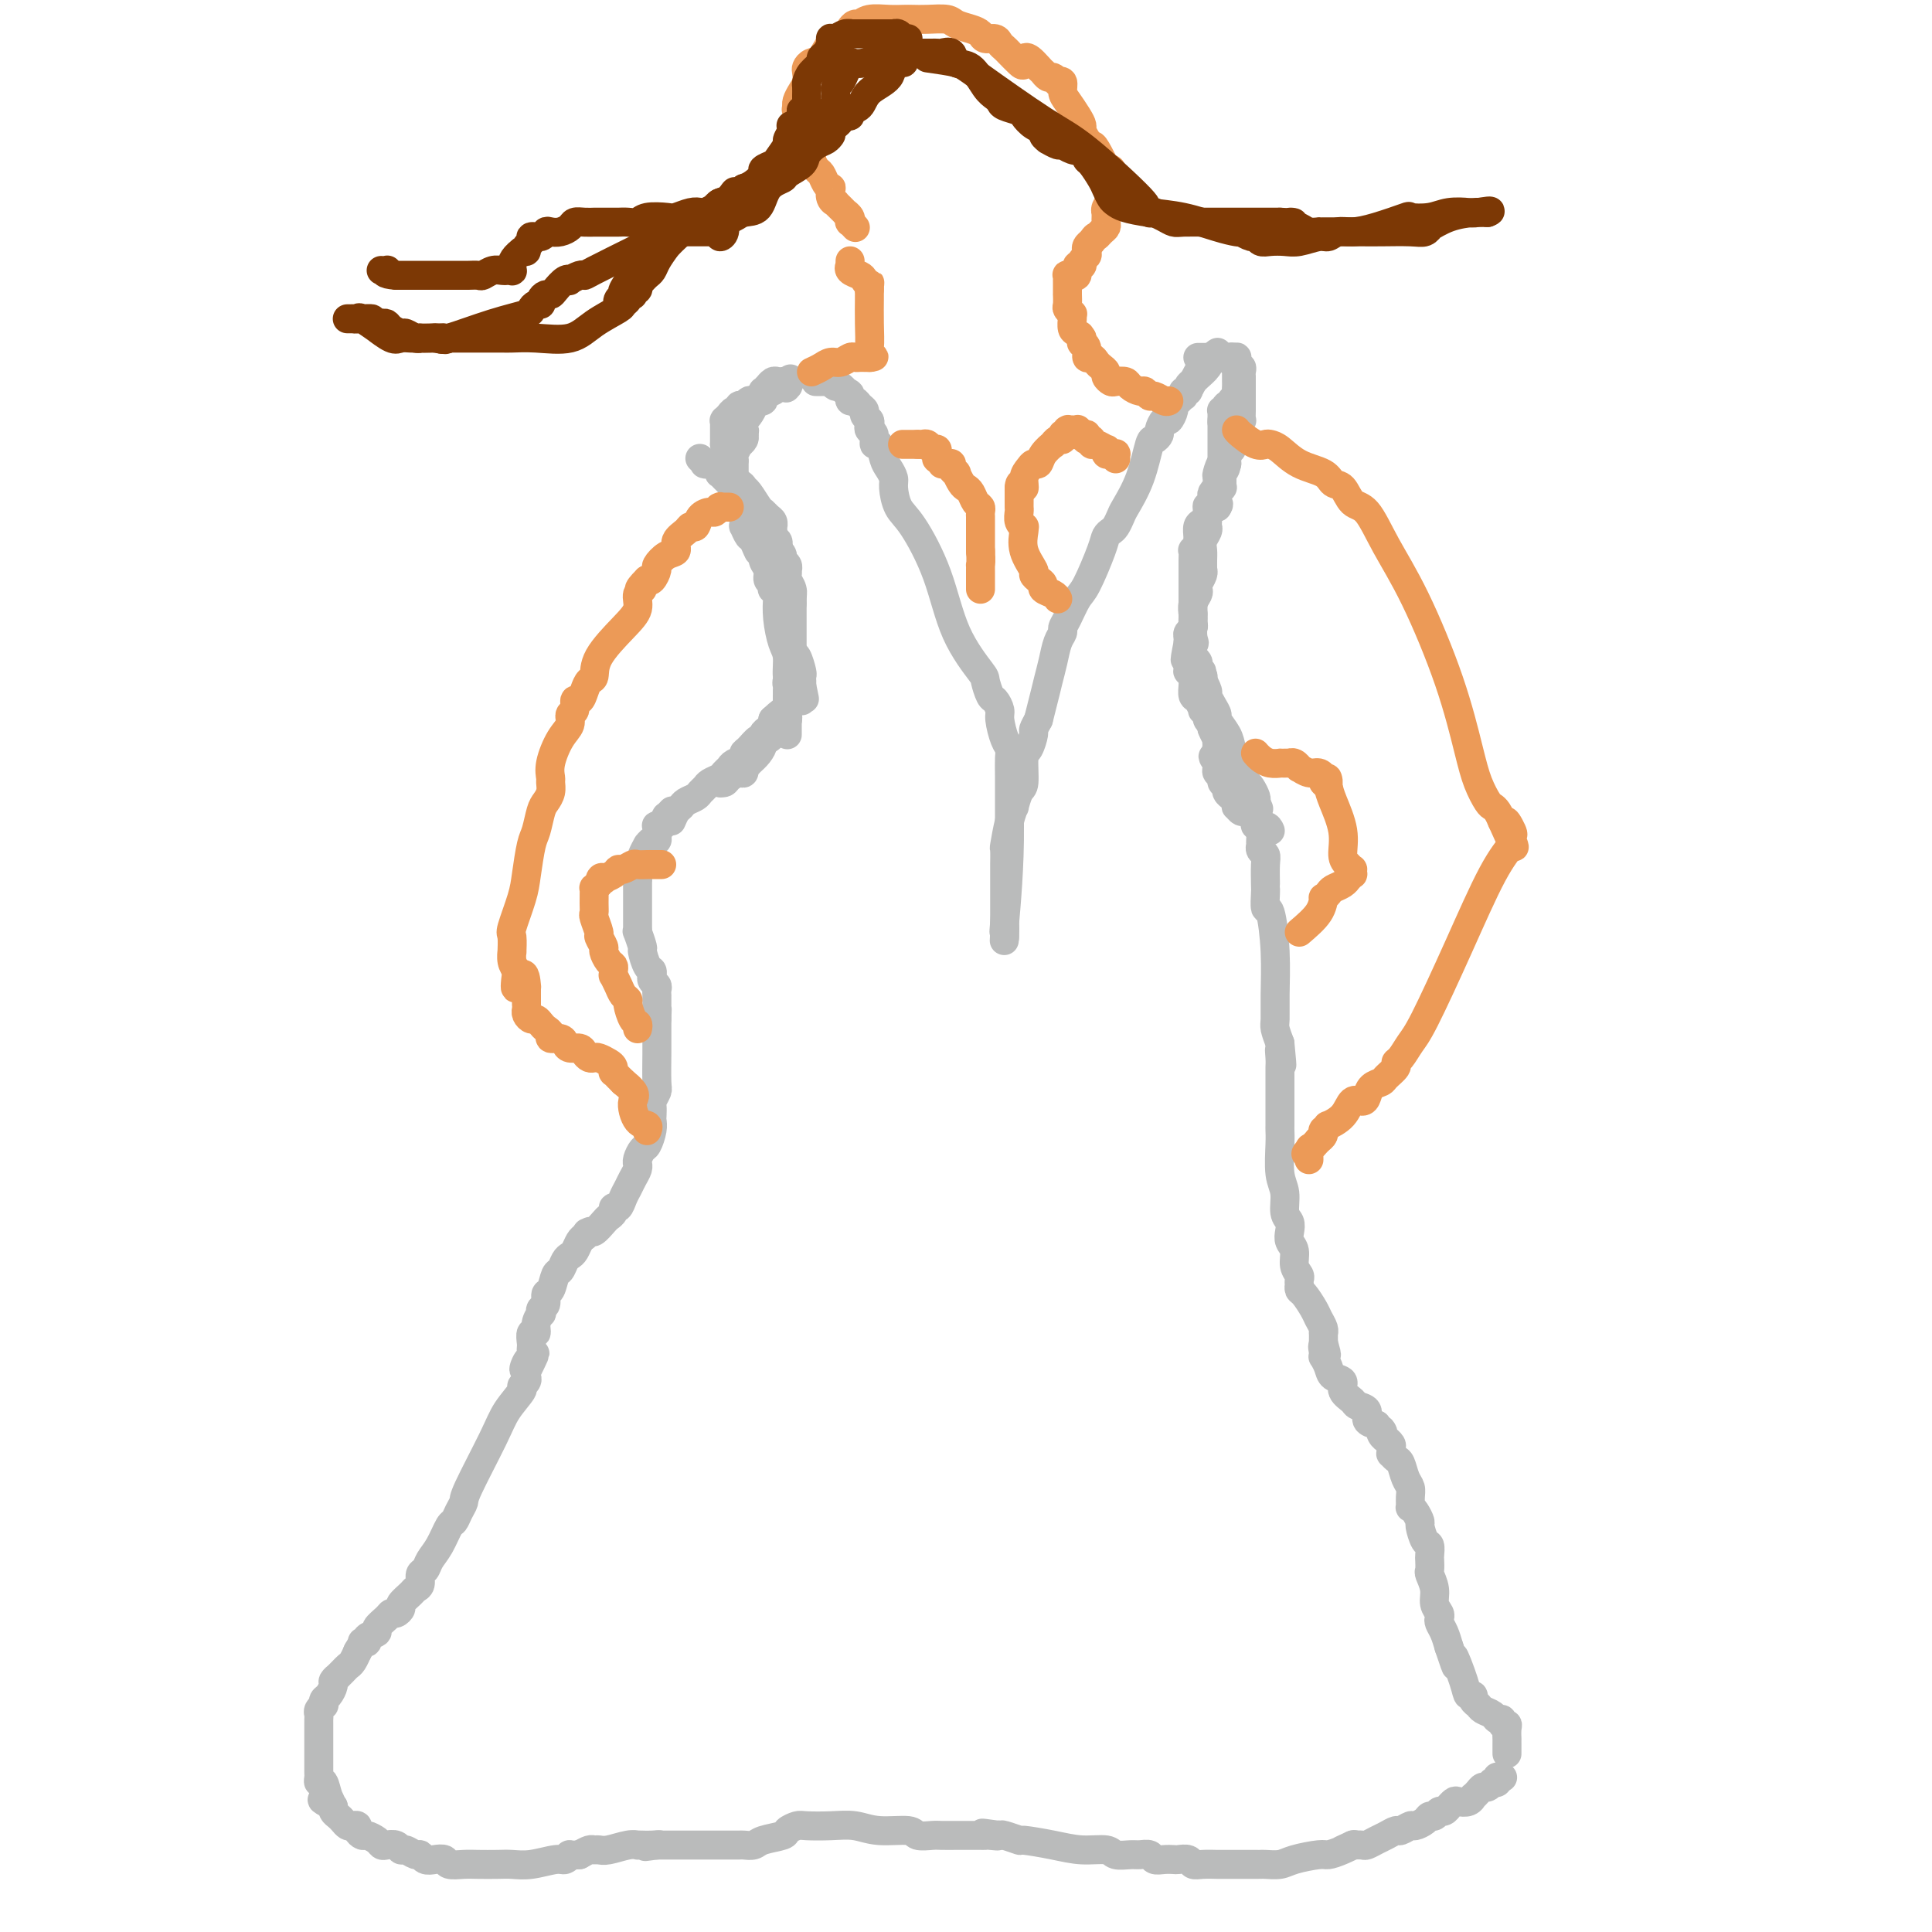 <svg viewBox='0 0 400 400' version='1.1' xmlns='http://www.w3.org/2000/svg' xmlns:xlink='http://www.w3.org/1999/xlink'><g fill='none' stroke='#BABBBB' stroke-width='6' stroke-linecap='round' stroke-linejoin='round'><path d='M260,168c-0.114,0.817 -0.228,1.633 0,2c0.228,0.367 0.797,0.283 1,1c0.203,0.717 0.040,2.234 0,3c-0.040,0.766 0.042,0.780 0,1c-0.042,0.220 -0.207,0.647 0,1c0.207,0.353 0.788,0.631 1,1c0.212,0.369 0.056,0.829 0,2c-0.056,1.171 -0.012,3.054 0,4c0.012,0.946 -0.007,0.955 0,1c0.007,0.045 0.040,0.125 0,1c-0.040,0.875 -0.154,2.546 0,3c0.154,0.454 0.576,-0.308 1,1c0.424,1.308 0.848,4.685 1,8c0.152,3.315 0.030,6.569 0,9c-0.030,2.431 0.030,4.039 0,5c-0.030,0.961 -0.152,1.275 0,2c0.152,0.725 0.576,1.863 1,3'/><path d='M265,216c0.774,7.842 0.207,3.447 0,2c-0.207,-1.447 -0.056,0.054 0,1c0.056,0.946 0.015,1.337 0,2c-0.015,0.663 -0.004,1.599 0,2c0.004,0.401 0.001,0.268 0,1c-0.001,0.732 -0.000,2.328 0,3c0.000,0.672 0.000,0.421 0,1c-0.000,0.579 -0.001,1.989 0,3c0.001,1.011 0.004,1.624 0,2c-0.004,0.376 -0.016,0.517 0,1c0.016,0.483 0.061,1.309 0,3c-0.061,1.691 -0.226,4.249 0,6c0.226,1.751 0.844,2.696 1,4c0.156,1.304 -0.150,2.967 0,4c0.150,1.033 0.757,1.435 1,2c0.243,0.565 0.121,1.293 0,2c-0.121,0.707 -0.243,1.393 0,2c0.243,0.607 0.850,1.133 1,2c0.150,0.867 -0.156,2.074 0,3c0.156,0.926 0.773,1.572 1,2c0.227,0.428 0.063,0.638 0,1c-0.063,0.362 -0.024,0.877 0,1c0.024,0.123 0.034,-0.147 0,0c-0.034,0.147 -0.110,0.711 0,1c0.110,0.289 0.408,0.302 1,1c0.592,0.698 1.479,2.080 2,3c0.521,0.920 0.675,1.376 1,2c0.325,0.624 0.819,1.415 1,2c0.181,0.585 0.049,0.965 0,1c-0.049,0.035 -0.014,-0.276 0,0c0.014,0.276 0.007,1.138 0,2'/><path d='M274,278c1.239,4.361 0.335,1.763 0,1c-0.335,-0.763 -0.102,0.310 0,1c0.102,0.690 0.074,0.996 0,1c-0.074,0.004 -0.193,-0.294 0,0c0.193,0.294 0.700,1.182 1,2c0.300,0.818 0.394,1.567 1,2c0.606,0.433 1.726,0.549 2,1c0.274,0.451 -0.296,1.238 0,2c0.296,0.762 1.458,1.500 2,2c0.542,0.500 0.465,0.763 1,1c0.535,0.237 1.683,0.448 2,1c0.317,0.552 -0.195,1.443 0,2c0.195,0.557 1.098,0.778 2,1'/><path d='M285,295c1.946,2.813 1.310,1.345 1,1c-0.310,-0.345 -0.293,0.432 0,1c0.293,0.568 0.863,0.927 1,1c0.137,0.073 -0.160,-0.139 0,0c0.160,0.139 0.778,0.629 1,1c0.222,0.371 0.048,0.622 0,1c-0.048,0.378 0.028,0.881 0,1c-0.028,0.119 -0.161,-0.148 0,0c0.161,0.148 0.618,0.711 1,1c0.382,0.289 0.691,0.306 1,1c0.309,0.694 0.618,2.066 1,3c0.382,0.934 0.837,1.429 1,2c0.163,0.571 0.034,1.218 0,2c-0.034,0.782 0.029,1.699 0,2c-0.029,0.301 -0.149,-0.014 0,0c0.149,0.014 0.565,0.356 1,1c0.435,0.644 0.887,1.591 1,2c0.113,0.409 -0.113,0.279 0,1c0.113,0.721 0.567,2.291 1,3c0.433,0.709 0.847,0.555 1,1c0.153,0.445 0.045,1.487 0,2c-0.045,0.513 -0.027,0.497 0,1c0.027,0.503 0.064,1.525 0,2c-0.064,0.475 -0.227,0.404 0,1c0.227,0.596 0.845,1.861 1,3c0.155,1.139 -0.152,2.153 0,3c0.152,0.847 0.762,1.528 1,2c0.238,0.472 0.105,0.735 0,1c-0.105,0.265 -0.182,0.533 0,1c0.182,0.467 0.623,1.133 1,2c0.377,0.867 0.688,1.933 1,3'/><path d='M300,341c2.437,7.315 1.030,2.604 1,2c-0.030,-0.604 1.316,2.899 2,5c0.684,2.101 0.707,2.801 1,3c0.293,0.199 0.856,-0.102 1,0c0.144,0.102 -0.130,0.606 0,1c0.130,0.394 0.666,0.679 1,1c0.334,0.321 0.467,0.678 1,1c0.533,0.322 1.467,0.608 2,1c0.533,0.392 0.665,0.891 1,1c0.335,0.109 0.874,-0.173 1,0c0.126,0.173 -0.163,0.802 0,1c0.163,0.198 0.776,-0.035 1,0c0.224,0.035 0.060,0.339 0,1c-0.060,0.661 -0.016,1.679 0,2c0.016,0.321 0.004,-0.054 0,0c-0.004,0.054 -0.001,0.536 0,1c0.001,0.464 0.000,0.909 0,1c-0.000,0.091 -0.000,-0.171 0,0c0.000,0.171 0.000,0.777 0,1c-0.000,0.223 -0.000,0.064 0,0c0.000,-0.064 0.000,-0.032 0,0'/><path d='M311,368c0.008,0.000 0.016,0.000 0,0c-0.016,0.000 -0.056,0.000 0,0c0.056,0.000 0.207,0.000 0,0c-0.207,0.000 -0.774,0.000 -1,0c-0.226,0.000 -0.113,0.000 0,0'/><path d='M310,368c-0.150,0.016 -0.026,0.057 0,0c0.026,-0.057 -0.046,-0.211 0,0c0.046,0.211 0.209,0.788 0,1c-0.209,0.212 -0.791,0.061 -1,0c-0.209,-0.061 -0.045,-0.031 0,0c0.045,0.031 -0.029,0.064 0,0c0.029,-0.064 0.162,-0.223 0,0c-0.162,0.223 -0.617,0.829 -1,1c-0.383,0.171 -0.693,-0.094 -1,0c-0.307,0.094 -0.611,0.547 -1,1c-0.389,0.453 -0.863,0.905 -1,1c-0.137,0.095 0.065,-0.167 0,0c-0.065,0.167 -0.395,0.762 -1,1c-0.605,0.238 -1.486,0.121 -2,0c-0.514,-0.121 -0.663,-0.244 -1,0c-0.337,0.244 -0.864,0.854 -1,1c-0.136,0.146 0.118,-0.172 0,0c-0.118,0.172 -0.608,0.833 -1,1c-0.392,0.167 -0.686,-0.162 -1,0c-0.314,0.162 -0.646,0.813 -1,1c-0.354,0.187 -0.729,-0.089 -1,0c-0.271,0.089 -0.439,0.545 -1,1c-0.561,0.455 -1.515,0.910 -2,1c-0.485,0.090 -0.500,-0.183 -1,0c-0.500,0.183 -1.486,0.823 -2,1c-0.514,0.177 -0.557,-0.110 -1,0c-0.443,0.110 -1.287,0.618 -2,1c-0.713,0.382 -1.294,0.638 -2,1c-0.706,0.362 -1.536,0.828 -2,1c-0.464,0.172 -0.561,0.049 -1,0c-0.439,-0.049 -1.219,-0.025 -2,0'/><path d='M280,382c-4.565,2.122 -0.977,0.428 0,0c0.977,-0.428 -0.657,0.411 -2,1c-1.343,0.589 -2.395,0.928 -3,1c-0.605,0.072 -0.764,-0.124 -2,0c-1.236,0.124 -3.549,0.569 -5,1c-1.451,0.431 -2.041,0.847 -3,1c-0.959,0.153 -2.286,0.041 -3,0c-0.714,-0.041 -0.815,-0.011 -1,0c-0.185,0.011 -0.453,0.003 -1,0c-0.547,-0.003 -1.371,-0.001 -2,0c-0.629,0.001 -1.061,0.001 -2,0c-0.939,-0.001 -2.383,-0.004 -3,0c-0.617,0.004 -0.407,0.015 -1,0c-0.593,-0.015 -1.989,-0.057 -3,0c-1.011,0.057 -1.635,0.211 -2,0c-0.365,-0.211 -0.469,-0.788 -1,-1c-0.531,-0.212 -1.489,-0.061 -2,0c-0.511,0.061 -0.574,0.030 -1,0c-0.426,-0.030 -1.215,-0.061 -2,0c-0.785,0.061 -1.566,0.214 -2,0c-0.434,-0.214 -0.523,-0.793 -1,-1c-0.477,-0.207 -1.344,-0.041 -2,0c-0.656,0.041 -1.103,-0.044 -2,0c-0.897,0.044 -2.245,0.218 -3,0c-0.755,-0.218 -0.918,-0.828 -2,-1c-1.082,-0.172 -3.085,0.094 -5,0c-1.915,-0.094 -3.742,-0.547 -6,-1c-2.258,-0.453 -4.945,-0.905 -6,-1c-1.055,-0.095 -0.476,0.167 -1,0c-0.524,-0.167 -2.150,-0.762 -3,-1c-0.850,-0.238 -0.925,-0.119 -1,0'/><path d='M207,380c-6.675,-0.928 -2.364,-0.249 -1,0c1.364,0.249 -0.220,0.067 -1,0c-0.780,-0.067 -0.756,-0.018 -1,0c-0.244,0.018 -0.755,0.005 -1,0c-0.245,-0.005 -0.224,-0.002 -1,0c-0.776,0.002 -2.348,0.002 -3,0c-0.652,-0.002 -0.384,-0.004 -1,0c-0.616,0.004 -2.117,0.016 -3,0c-0.883,-0.016 -1.148,-0.061 -2,0c-0.852,0.061 -2.291,0.226 -3,0c-0.709,-0.226 -0.687,-0.845 -2,-1c-1.313,-0.155 -3.961,0.154 -6,0c-2.039,-0.154 -3.468,-0.770 -5,-1c-1.532,-0.230 -3.167,-0.073 -5,0c-1.833,0.073 -3.864,0.061 -5,0c-1.136,-0.061 -1.378,-0.170 -2,0c-0.622,0.170 -1.624,0.620 -2,1c-0.376,0.380 -0.127,0.690 -1,1c-0.873,0.310 -2.867,0.619 -4,1c-1.133,0.381 -1.403,0.834 -2,1c-0.597,0.166 -1.521,0.044 -2,0c-0.479,-0.044 -0.513,-0.012 -1,0c-0.487,0.012 -1.427,0.003 -2,0c-0.573,-0.003 -0.780,-0.001 -1,0c-0.220,0.001 -0.455,0.000 -1,0c-0.545,-0.000 -1.402,-0.000 -2,0c-0.598,0.000 -0.936,0.000 -2,0c-1.064,-0.000 -2.852,-0.000 -4,0c-1.148,0.000 -1.655,0.000 -2,0c-0.345,-0.000 -0.527,-0.000 -1,0c-0.473,0.000 -1.236,0.000 -2,0'/><path d='M136,382c-4.763,0.619 -1.170,0.166 0,0c1.170,-0.166 -0.083,-0.046 -1,0c-0.917,0.046 -1.499,0.016 -2,0c-0.501,-0.016 -0.922,-0.018 -1,0c-0.078,0.018 0.186,0.058 0,0c-0.186,-0.058 -0.823,-0.212 -2,0c-1.177,0.212 -2.896,0.792 -4,1c-1.104,0.208 -1.595,0.046 -2,0c-0.405,-0.046 -0.724,0.026 -1,0c-0.276,-0.026 -0.507,-0.150 -1,0c-0.493,0.150 -1.246,0.575 -2,1'/><path d='M120,384c-2.882,0.244 -2.088,-0.145 -2,0c0.088,0.145 -0.531,0.823 -1,1c-0.469,0.177 -0.790,-0.149 -2,0c-1.210,0.149 -3.310,0.772 -5,1c-1.690,0.228 -2.971,0.062 -4,0c-1.029,-0.062 -1.805,-0.020 -3,0c-1.195,0.020 -2.809,0.019 -4,0c-1.191,-0.019 -1.958,-0.057 -3,0c-1.042,0.057 -2.359,0.207 -3,0c-0.641,-0.207 -0.604,-0.772 -1,-1c-0.396,-0.228 -1.223,-0.118 -2,0c-0.777,0.118 -1.504,0.243 -2,0c-0.496,-0.243 -0.762,-0.853 -1,-1c-0.238,-0.147 -0.449,0.171 -1,0c-0.551,-0.171 -1.443,-0.830 -2,-1c-0.557,-0.170 -0.778,0.148 -1,0c-0.222,-0.148 -0.445,-0.762 -1,-1c-0.555,-0.238 -1.444,-0.102 -2,0c-0.556,0.102 -0.780,0.168 -1,0c-0.220,-0.168 -0.436,-0.571 -1,-1c-0.564,-0.429 -1.475,-0.886 -2,-1c-0.525,-0.114 -0.666,0.114 -1,0c-0.334,-0.114 -0.863,-0.569 -1,-1c-0.137,-0.431 0.118,-0.836 0,-1c-0.118,-0.164 -0.610,-0.085 -1,0c-0.390,0.085 -0.679,0.177 -1,0c-0.321,-0.177 -0.674,-0.622 -1,-1c-0.326,-0.378 -0.623,-0.689 -1,-1c-0.377,-0.311 -0.832,-0.622 -1,-1c-0.168,-0.378 -0.048,-0.822 0,-1c0.048,-0.178 0.024,-0.089 0,0'/><path d='M69,374c-3.951,-2.072 -1.829,-1.252 -1,-1c0.829,0.252 0.366,-0.065 0,-1c-0.366,-0.935 -0.634,-2.488 -1,-3c-0.366,-0.512 -0.830,0.018 -1,0c-0.170,-0.018 -0.046,-0.584 0,-1c0.046,-0.416 0.012,-0.683 0,-1c-0.012,-0.317 -0.003,-0.683 0,-1c0.003,-0.317 0.001,-0.585 0,-1c-0.001,-0.415 -0.000,-0.977 0,-2c0.000,-1.023 0.000,-2.508 0,-3c-0.000,-0.492 0.000,0.009 0,0c-0.000,-0.009 -0.000,-0.527 0,-1c0.000,-0.473 0.000,-0.900 0,-1c-0.000,-0.100 -0.001,0.128 0,0c0.001,-0.128 0.004,-0.613 0,-1c-0.004,-0.387 -0.015,-0.677 0,-1c0.015,-0.323 0.056,-0.678 0,-1c-0.056,-0.322 -0.208,-0.610 0,-1c0.208,-0.390 0.778,-0.882 1,-1c0.222,-0.118 0.097,0.137 0,0c-0.097,-0.137 -0.166,-0.668 0,-1c0.166,-0.332 0.565,-0.466 1,-1c0.435,-0.534 0.904,-1.466 1,-2c0.096,-0.534 -0.181,-0.668 0,-1c0.181,-0.332 0.822,-0.861 1,-1c0.178,-0.139 -0.106,0.113 0,0c0.106,-0.113 0.603,-0.591 1,-1c0.397,-0.409 0.694,-0.749 1,-1c0.306,-0.251 0.621,-0.414 1,-1c0.379,-0.586 0.823,-1.596 1,-2c0.177,-0.404 0.089,-0.202 0,0'/><path d='M74,342c1.394,-2.322 0.879,-2.127 1,-2c0.121,0.127 0.876,0.185 1,0c0.124,-0.185 -0.384,-0.614 0,-1c0.384,-0.386 1.661,-0.730 2,-1c0.339,-0.270 -0.259,-0.468 0,-1c0.259,-0.532 1.374,-1.398 2,-2c0.626,-0.602 0.763,-0.938 1,-1c0.237,-0.062 0.574,0.152 1,0c0.426,-0.152 0.941,-0.670 1,-1c0.059,-0.330 -0.339,-0.474 0,-1c0.339,-0.526 1.415,-1.436 2,-2c0.585,-0.564 0.681,-0.784 1,-1c0.319,-0.216 0.862,-0.430 1,-1c0.138,-0.570 -0.128,-1.498 0,-2c0.128,-0.502 0.650,-0.578 1,-1c0.350,-0.422 0.527,-1.191 1,-2c0.473,-0.809 1.241,-1.660 2,-3c0.759,-1.340 1.509,-3.171 2,-4c0.491,-0.829 0.723,-0.658 1,-1c0.277,-0.342 0.601,-1.199 1,-2c0.399,-0.801 0.875,-1.546 1,-2c0.125,-0.454 -0.101,-0.618 1,-3c1.101,-2.382 3.528,-6.981 5,-10c1.472,-3.019 1.988,-4.459 3,-6c1.012,-1.541 2.520,-3.184 3,-4c0.480,-0.816 -0.068,-0.806 0,-1c0.068,-0.194 0.750,-0.591 1,-1c0.250,-0.409 0.067,-0.831 0,-1c-0.067,-0.169 -0.018,-0.084 0,0c0.018,0.084 0.005,0.167 0,0c-0.005,-0.167 -0.003,-0.583 0,-1'/><path d='M109,284c3.420,-6.986 0.969,-2.449 0,-1c-0.969,1.449 -0.455,-0.188 0,-1c0.455,-0.812 0.853,-0.800 1,-1c0.147,-0.200 0.043,-0.612 0,-1c-0.043,-0.388 -0.027,-0.750 0,-1c0.027,-0.250 0.063,-0.386 0,-1c-0.063,-0.614 -0.227,-1.705 0,-2c0.227,-0.295 0.844,0.205 1,0c0.156,-0.205 -0.150,-1.114 0,-2c0.150,-0.886 0.757,-1.747 1,-2c0.243,-0.253 0.121,0.103 0,0c-0.121,-0.103 -0.240,-0.665 0,-1c0.240,-0.335 0.838,-0.442 1,-1c0.162,-0.558 -0.111,-1.568 0,-2c0.111,-0.432 0.607,-0.287 1,-1c0.393,-0.713 0.683,-2.284 1,-3c0.317,-0.716 0.662,-0.577 1,-1c0.338,-0.423 0.668,-1.409 1,-2c0.332,-0.591 0.666,-0.787 1,-1c0.334,-0.213 0.667,-0.442 1,-1c0.333,-0.558 0.667,-1.445 1,-2c0.333,-0.555 0.667,-0.777 1,-1'/><path d='M121,256c1.185,-1.788 0.149,-0.258 0,0c-0.149,0.258 0.591,-0.757 1,-1c0.409,-0.243 0.487,0.284 1,0c0.513,-0.284 1.461,-1.381 2,-2c0.539,-0.619 0.669,-0.760 1,-1c0.331,-0.240 0.862,-0.578 1,-1c0.138,-0.422 -0.118,-0.928 0,-1c0.118,-0.072 0.610,0.290 1,0c0.390,-0.290 0.679,-1.230 1,-2c0.321,-0.770 0.675,-1.369 1,-2c0.325,-0.631 0.622,-1.295 1,-2c0.378,-0.705 0.836,-1.450 1,-2c0.164,-0.550 0.033,-0.905 0,-1c-0.033,-0.095 0.034,0.070 0,0c-0.034,-0.070 -0.167,-0.376 0,-1c0.167,-0.624 0.633,-1.567 1,-2c0.367,-0.433 0.634,-0.358 1,-1c0.366,-0.642 0.829,-2.002 1,-3c0.171,-0.998 0.050,-1.633 0,-2c-0.050,-0.367 -0.027,-0.465 0,-1c0.027,-0.535 0.060,-1.508 0,-2c-0.060,-0.492 -0.212,-0.504 0,-1c0.212,-0.496 0.789,-1.477 1,-2c0.211,-0.523 0.057,-0.588 0,-2c-0.057,-1.412 -0.015,-4.171 0,-6c0.015,-1.829 0.004,-2.728 0,-3c-0.004,-0.272 -0.001,0.082 0,0c0.001,-0.082 0.000,-0.599 0,-1c-0.000,-0.401 -0.000,-0.685 0,-1c0.000,-0.315 0.000,-0.661 0,-1c-0.000,-0.339 -0.000,-0.669 0,-1'/><path d='M136,211c0.155,-3.962 0.041,-2.368 0,-2c-0.041,0.368 -0.011,-0.489 0,-1c0.011,-0.511 0.003,-0.676 0,-1c-0.003,-0.324 0.000,-0.808 0,-1c-0.000,-0.192 -0.004,-0.093 0,0c0.004,0.093 0.015,0.178 0,0c-0.015,-0.178 -0.057,-0.621 0,-1c0.057,-0.379 0.212,-0.694 0,-1c-0.212,-0.306 -0.792,-0.605 -1,-1c-0.208,-0.395 -0.046,-0.888 0,-1c0.046,-0.112 -0.025,0.155 0,0c0.025,-0.155 0.147,-0.733 0,-1c-0.147,-0.267 -0.561,-0.225 -1,-1c-0.439,-0.775 -0.902,-2.369 -1,-3c-0.098,-0.631 0.170,-0.299 0,-1c-0.170,-0.701 -0.778,-2.434 -1,-3c-0.222,-0.566 -0.060,0.037 0,0c0.060,-0.037 0.016,-0.713 0,-1c-0.016,-0.287 -0.004,-0.186 0,0c0.004,0.186 0.001,0.457 0,0c-0.001,-0.457 -0.000,-1.642 0,-2c0.000,-0.358 0.000,0.112 0,0c-0.000,-0.112 -0.000,-0.807 0,-1c0.000,-0.193 0.000,0.117 0,0c-0.000,-0.117 -0.000,-0.661 0,-1c0.000,-0.339 0.000,-0.472 0,-1c-0.000,-0.528 -0.000,-1.451 0,-2c0.000,-0.549 0.000,-0.725 0,-1c-0.000,-0.275 -0.000,-0.650 0,-1c0.000,-0.350 0.000,-0.675 0,-1'/><path d='M132,182c-0.678,-4.893 -0.374,-2.625 0,-2c0.374,0.625 0.817,-0.392 1,-1c0.183,-0.608 0.104,-0.808 0,-1c-0.104,-0.192 -0.234,-0.376 0,-1c0.234,-0.624 0.833,-1.687 1,-2c0.167,-0.313 -0.099,0.124 0,0c0.099,-0.124 0.563,-0.807 1,-1c0.437,-0.193 0.848,0.106 1,0c0.152,-0.106 0.045,-0.617 0,-1c-0.045,-0.383 -0.027,-0.638 0,-1c0.027,-0.362 0.064,-0.832 0,-1c-0.064,-0.168 -0.227,-0.035 0,0c0.227,0.035 0.844,-0.028 1,0c0.156,0.028 -0.151,0.147 0,0c0.151,-0.147 0.759,-0.562 1,-1c0.241,-0.438 0.116,-0.901 0,-1c-0.116,-0.099 -0.224,0.166 0,0c0.224,-0.166 0.778,-0.762 1,-1c0.222,-0.238 0.111,-0.119 0,0'/><path d='M139,170c0.325,-0.756 0.650,-1.512 1,-2c0.350,-0.488 0.724,-0.708 1,-1c0.276,-0.292 0.454,-0.656 1,-1c0.546,-0.344 1.459,-0.670 2,-1c0.541,-0.330 0.708,-0.666 1,-1c0.292,-0.334 0.708,-0.667 1,-1c0.292,-0.333 0.458,-0.667 1,-1c0.542,-0.333 1.459,-0.667 2,-1c0.541,-0.333 0.705,-0.667 1,-1c0.295,-0.333 0.722,-0.665 1,-1c0.278,-0.335 0.407,-0.672 1,-1c0.593,-0.328 1.651,-0.647 2,-1c0.349,-0.353 -0.012,-0.738 0,-1c0.012,-0.262 0.398,-0.399 1,-1c0.602,-0.601 1.419,-1.667 2,-2c0.581,-0.333 0.926,0.065 1,0c0.074,-0.065 -0.125,-0.595 0,-1c0.125,-0.405 0.572,-0.686 1,-1c0.428,-0.314 0.837,-0.661 1,-1c0.163,-0.339 0.082,-0.669 0,-1'/><path d='M160,149c3.487,-3.262 1.705,-0.917 1,0c-0.705,0.917 -0.332,0.408 0,0c0.332,-0.408 0.625,-0.713 1,-1c0.375,-0.287 0.833,-0.556 1,-1c0.167,-0.444 0.045,-1.062 0,-1c-0.045,0.062 -0.011,0.805 0,1c0.011,0.195 -0.001,-0.158 0,0c0.001,0.158 0.015,0.826 0,1c-0.015,0.174 -0.061,-0.145 0,0c0.061,0.145 0.227,0.755 0,1c-0.227,0.245 -0.849,0.125 -1,0c-0.151,-0.125 0.167,-0.254 0,0c-0.167,0.254 -0.819,0.891 -1,1c-0.181,0.109 0.110,-0.308 0,0c-0.110,0.308 -0.620,1.342 -1,2c-0.380,0.658 -0.629,0.939 -1,1c-0.371,0.061 -0.862,-0.097 -1,0c-0.138,0.097 0.078,0.449 0,1c-0.078,0.551 -0.451,1.300 -1,2c-0.549,0.700 -1.275,1.350 -2,2'/><path d='M155,158c-1.473,1.864 -1.154,1.025 -1,1c0.154,-0.025 0.143,0.764 0,1c-0.143,0.236 -0.417,-0.080 -1,0c-0.583,0.080 -1.476,0.558 -2,1c-0.524,0.442 -0.680,0.850 -1,1c-0.320,0.150 -0.806,0.043 -1,0c-0.194,-0.043 -0.097,-0.021 0,0'/><path d='M149,162c0.000,0.000 0.100,0.100 0.1,0.1'/><path d='M263,172c-0.190,-0.447 -0.380,-0.894 -1,-1c-0.620,-0.106 -1.672,0.130 -2,0c-0.328,-0.130 0.066,-0.627 0,-1c-0.066,-0.373 -0.592,-0.621 -1,-1c-0.408,-0.379 -0.697,-0.889 -1,-1c-0.303,-0.111 -0.621,0.176 -1,0c-0.379,-0.176 -0.818,-0.817 -1,-1c-0.182,-0.183 -0.105,0.092 0,0c0.105,-0.092 0.240,-0.549 0,-1c-0.240,-0.451 -0.853,-0.894 -1,-1c-0.147,-0.106 0.172,0.126 0,0c-0.172,-0.126 -0.834,-0.611 -1,-1c-0.166,-0.389 0.166,-0.681 0,-1c-0.166,-0.319 -0.829,-0.663 -1,-1c-0.171,-0.337 0.150,-0.665 0,-1c-0.150,-0.335 -0.772,-0.677 -1,-1c-0.228,-0.323 -0.061,-0.625 0,-1c0.061,-0.375 0.018,-0.821 0,-1c-0.018,-0.179 -0.009,-0.089 0,0'/><path d='M252,158c-1.702,-2.305 -0.456,-1.066 0,-1c0.456,0.066 0.122,-1.040 0,-2c-0.122,-0.960 -0.033,-1.773 0,-2c0.033,-0.227 0.008,0.132 0,0c-0.008,-0.132 -0.001,-0.753 0,-1c0.001,-0.247 -0.003,-0.118 0,0c0.003,0.118 0.015,0.225 0,0c-0.015,-0.225 -0.056,-0.781 0,-1c0.056,-0.219 0.207,-0.100 0,0c-0.207,0.100 -0.774,0.181 -1,0c-0.226,-0.181 -0.112,-0.626 0,-1c0.112,-0.374 0.222,-0.679 0,-1c-0.222,-0.321 -0.778,-0.659 -1,-1c-0.222,-0.341 -0.112,-0.685 0,-1c0.112,-0.315 0.226,-0.600 0,-1c-0.226,-0.400 -0.793,-0.915 -1,-1c-0.207,-0.085 -0.056,0.261 0,0c0.056,-0.261 0.015,-1.128 0,-2c-0.015,-0.872 -0.004,-1.750 0,-2c0.004,-0.250 0.001,0.129 0,0c-0.001,-0.129 -0.000,-0.767 0,-1c0.000,-0.233 0.000,-0.063 0,0c-0.000,0.063 -0.000,0.017 0,0c0.000,-0.017 0.000,-0.005 0,0c-0.000,0.005 -0.000,0.002 0,0'/><path d='M249,140c-0.447,-2.528 -0.065,0.151 0,1c0.065,0.849 -0.189,-0.133 0,0c0.189,0.133 0.819,1.382 1,2c0.181,0.618 -0.088,0.606 0,1c0.088,0.394 0.534,1.196 1,2c0.466,0.804 0.952,1.611 1,2c0.048,0.389 -0.342,0.360 0,1c0.342,0.640 1.415,1.947 2,3c0.585,1.053 0.682,1.851 1,3c0.318,1.149 0.859,2.650 1,3c0.141,0.350 -0.116,-0.449 0,0c0.116,0.449 0.605,2.148 1,3c0.395,0.852 0.694,0.859 1,1c0.306,0.141 0.618,0.417 1,1c0.382,0.583 0.834,1.474 1,2c0.166,0.526 0.044,0.687 0,1c-0.044,0.313 -0.012,0.776 0,1c0.012,0.224 0.003,0.207 0,0c-0.003,-0.207 -0.002,-0.603 0,-1'/><path d='M260,166c1.524,3.617 -0.165,-0.340 -1,-2c-0.835,-1.660 -0.816,-1.022 -1,-1c-0.184,0.022 -0.570,-0.573 -1,-1c-0.430,-0.427 -0.902,-0.688 -1,-1c-0.098,-0.312 0.180,-0.675 0,-1c-0.180,-0.325 -0.818,-0.612 -1,-1c-0.182,-0.388 0.091,-0.879 0,-1c-0.091,-0.121 -0.546,0.126 -1,0c-0.454,-0.126 -0.906,-0.625 -1,-1c-0.094,-0.375 0.171,-0.624 0,-1c-0.171,-0.376 -0.777,-0.877 -1,-1c-0.223,-0.123 -0.063,0.133 0,0c0.063,-0.133 0.027,-0.654 0,-1c-0.027,-0.346 -0.046,-0.517 0,-1c0.046,-0.483 0.157,-1.278 0,-2c-0.157,-0.722 -0.582,-1.372 -1,-2c-0.418,-0.628 -0.830,-1.233 -1,-2c-0.170,-0.767 -0.098,-1.697 0,-2c0.098,-0.303 0.223,0.020 0,0c-0.223,-0.020 -0.792,-0.384 -1,-1c-0.208,-0.616 -0.055,-1.485 0,-2c0.055,-0.515 0.011,-0.678 0,-1c-0.011,-0.322 0.011,-0.803 0,-1c-0.011,-0.197 -0.056,-0.108 0,0c0.056,0.108 0.212,0.236 0,0c-0.212,-0.236 -0.793,-0.838 -1,-1c-0.207,-0.162 -0.042,0.114 0,0c0.042,-0.114 -0.040,-0.618 0,-1c0.040,-0.382 0.203,-0.641 0,-1c-0.203,-0.359 -0.772,-0.817 -1,-1c-0.228,-0.183 -0.114,-0.092 0,0'/><path d='M247,136c-2.011,-5.300 -0.539,-3.549 0,-3c0.539,0.549 0.144,-0.105 0,-1c-0.144,-0.895 -0.039,-2.030 0,-3c0.039,-0.970 0.010,-1.775 0,-2c-0.010,-0.225 -0.003,0.129 0,0c0.003,-0.129 0.001,-0.743 0,-1c-0.001,-0.257 -0.000,-0.158 0,0c0.000,0.158 0.000,0.376 0,0c-0.000,-0.376 -0.000,-1.345 0,-2c0.000,-0.655 0.000,-0.998 0,-1c-0.000,-0.002 0.000,0.335 0,0c-0.000,-0.335 -0.000,-1.343 0,-2c0.000,-0.657 0.000,-0.963 0,-1c-0.000,-0.037 -0.000,0.195 0,0c0.000,-0.195 0.000,-0.816 0,-1c-0.000,-0.184 -0.001,0.071 0,0c0.001,-0.071 0.004,-0.467 0,-1c-0.004,-0.533 -0.015,-1.204 0,-2c0.015,-0.796 0.057,-1.718 0,-2c-0.057,-0.282 -0.212,0.075 0,0c0.212,-0.075 0.792,-0.583 1,-1c0.208,-0.417 0.045,-0.743 0,-1c-0.045,-0.257 0.027,-0.446 0,-1c-0.027,-0.554 -0.152,-1.472 0,-2c0.152,-0.528 0.581,-0.667 1,-1c0.419,-0.333 0.830,-0.860 1,-1c0.170,-0.140 0.101,0.106 0,0c-0.101,-0.106 -0.233,-0.565 0,-1c0.233,-0.435 0.832,-0.848 1,-1c0.168,-0.152 -0.095,-0.043 0,0c0.095,0.043 0.547,0.022 1,0'/><path d='M252,105c0.614,-0.797 0.151,-0.788 0,-1c-0.151,-0.212 0.012,-0.645 0,-1c-0.012,-0.355 -0.199,-0.630 0,-1c0.199,-0.370 0.785,-0.833 1,-1c0.215,-0.167 0.057,-0.036 0,0c-0.057,0.036 -0.015,-0.023 0,0c0.015,0.023 0.004,0.128 0,0c-0.004,-0.128 -0.001,-0.490 0,-1c0.001,-0.510 0.000,-1.170 0,-2c-0.000,-0.830 -0.000,-1.830 0,-2c0.000,-0.170 0.000,0.492 0,0c-0.000,-0.492 -0.000,-2.136 0,-3c0.000,-0.864 0.000,-0.949 0,-1c-0.000,-0.051 -0.000,-0.069 0,0c0.000,0.069 0.000,0.225 0,0c-0.000,-0.225 -0.000,-0.830 0,-1c0.000,-0.170 0.000,0.094 0,0c-0.000,-0.094 -0.000,-0.547 0,-1c0.000,-0.453 0.000,-0.906 0,-1c-0.000,-0.094 -0.000,0.172 0,0c0.000,-0.172 0.000,-0.782 0,-1c-0.000,-0.218 -0.000,-0.045 0,0c0.000,0.045 0.000,-0.040 0,0c-0.000,0.040 -0.000,0.203 0,0c0.000,-0.203 0.000,-0.772 0,-1c-0.000,-0.228 -0.000,-0.114 0,0'/><path d='M253,87c0.155,-2.786 0.041,-0.750 0,0c-0.041,0.750 -0.011,0.215 0,0c0.011,-0.215 0.003,-0.110 0,0c-0.003,0.110 -0.001,0.225 0,0c0.001,-0.225 0.000,-0.791 0,-1c-0.000,-0.209 -0.000,-0.060 0,0c0.000,0.060 0.000,0.030 0,0c-0.000,-0.030 -0.000,-0.061 0,0c0.000,0.061 0.000,0.212 0,0c-0.000,-0.212 -0.001,-0.789 0,-1c0.001,-0.211 0.004,-0.055 0,0c-0.004,0.055 -0.015,0.011 0,0c0.015,-0.011 0.056,0.011 0,0c-0.056,-0.011 -0.207,-0.056 0,0c0.207,0.056 0.774,0.212 1,0c0.226,-0.212 0.113,-0.792 0,-1c-0.113,-0.208 -0.226,-0.046 0,0c0.226,0.046 0.792,-0.026 1,0c0.208,0.026 0.060,0.150 0,0c-0.060,-0.150 -0.030,-0.575 0,-1'/><path d='M255,83c0.249,-0.571 -0.130,0.001 0,0c0.130,-0.001 0.767,-0.575 1,-1c0.233,-0.425 0.062,-0.702 0,-1c-0.062,-0.298 -0.017,-0.619 0,-1c0.017,-0.381 0.004,-0.824 0,-1c-0.004,-0.176 -0.001,-0.085 0,0c0.001,0.085 0.000,0.163 0,0c-0.000,-0.163 -0.000,-0.566 0,-1c0.000,-0.434 -0.000,-0.900 0,-1c0.000,-0.100 0.001,0.165 0,0c-0.001,-0.165 -0.004,-0.761 0,-1c0.004,-0.239 0.015,-0.120 0,0c-0.015,0.120 -0.057,0.242 0,0c0.057,-0.242 0.211,-0.850 0,-1c-0.211,-0.150 -0.788,0.156 -1,0c-0.212,-0.156 -0.061,-0.774 0,-1c0.061,-0.226 0.030,-0.061 0,0c-0.030,0.061 -0.060,0.016 0,0c0.060,-0.016 0.208,-0.004 0,0c-0.208,0.004 -0.773,0.001 -1,0c-0.227,-0.001 -0.117,-0.000 0,0c0.117,0.000 0.242,0.000 0,0c-0.242,-0.000 -0.850,-0.000 -1,0c-0.150,0.000 0.157,0.000 0,0c-0.157,-0.000 -0.778,-0.000 -1,0c-0.222,0.000 -0.046,0.000 0,0c0.046,-0.000 -0.039,-0.000 0,0c0.039,0.000 0.203,0.000 0,0c-0.203,-0.000 -0.772,-0.000 -1,0c-0.228,0.000 -0.114,0.000 0,0'/><path d='M251,74c-0.861,0.000 -1.014,0.000 -1,0c0.014,0.000 0.195,0.000 0,0c-0.195,0.000 -0.767,0.000 -1,0c-0.233,0.000 -0.129,0.000 0,0c0.129,0.000 0.282,0.000 0,0c-0.282,0.000 -1.000,0.000 -1,0c0.000,0.000 0.718,0.000 1,0c0.282,0.000 0.127,0.000 0,0c-0.127,0.000 -0.226,0.000 0,0c0.226,0.000 0.779,0.000 1,0c0.221,0.000 0.111,0.000 0,0c-0.111,-0.000 -0.222,-0.000 0,0c0.222,0.000 0.777,0.000 1,0c0.223,0.000 0.112,0.000 0,0c-0.112,0.000 -0.226,-0.000 0,0c0.226,0.000 0.793,0.000 1,0c0.207,0.000 0.056,-0.000 0,0c-0.056,0.000 -0.016,0.000 0,0c0.016,0.000 0.008,-0.000 0,0c-0.008,0.000 -0.016,0.000 0,0c0.016,0.000 0.057,-0.000 0,0c-0.057,0.000 -0.211,0.000 0,0c0.211,0.000 0.788,-0.000 1,0c0.212,0.000 0.061,0.000 0,0c-0.061,0.000 -0.030,0.000 0,0'/><path d='M253,74c1.001,0.000 1.004,0.000 1,0c-0.004,-0.000 -0.016,-0.000 0,0c0.016,0.000 0.061,0.000 0,0c-0.061,-0.000 -0.227,-0.001 0,0c0.227,0.001 0.846,0.003 1,0c0.154,-0.003 -0.156,-0.011 0,0c0.156,0.011 0.778,0.041 1,0c0.222,-0.041 0.046,-0.151 0,0c-0.046,0.151 0.040,0.565 0,1c-0.040,0.435 -0.207,0.891 0,1c0.207,0.109 0.788,-0.129 1,0c0.212,0.129 0.057,0.625 0,1c-0.057,0.375 -0.015,0.629 0,1c0.015,0.371 0.004,0.860 0,1c-0.004,0.140 -0.001,-0.069 0,0c0.001,0.069 0.000,0.416 0,1c-0.000,0.584 -0.000,1.404 0,2c0.000,0.596 0.001,0.968 0,1c-0.001,0.032 -0.004,-0.276 0,0c0.004,0.276 0.015,1.135 0,2c-0.015,0.865 -0.055,1.736 0,2c0.055,0.264 0.207,-0.080 0,0c-0.207,0.080 -0.772,0.585 -1,1c-0.228,0.415 -0.117,0.741 0,1c0.117,0.259 0.242,0.452 0,1c-0.242,0.548 -0.849,1.453 -1,2c-0.151,0.547 0.156,0.738 0,1c-0.156,0.262 -0.774,0.596 -1,1c-0.226,0.404 -0.061,0.878 0,1c0.061,0.122 0.017,-0.108 0,0c-0.017,0.108 -0.009,0.554 0,1'/><path d='M254,96c-0.630,2.825 -0.704,0.388 -1,0c-0.296,-0.388 -0.815,1.272 -1,2c-0.185,0.728 -0.036,0.524 0,1c0.036,0.476 -0.042,1.633 0,2c0.042,0.367 0.204,-0.055 0,0c-0.204,0.055 -0.773,0.586 -1,1c-0.227,0.414 -0.113,0.710 0,1c0.113,0.290 0.226,0.575 0,1c-0.226,0.425 -0.792,0.992 -1,1c-0.208,0.008 -0.060,-0.542 0,0c0.060,0.542 0.030,2.176 0,3c-0.030,0.824 -0.061,0.839 0,1c0.061,0.161 0.212,0.467 0,1c-0.212,0.533 -0.789,1.291 -1,2c-0.211,0.709 -0.055,1.369 0,2c0.055,0.631 0.011,1.234 0,2c-0.011,0.766 0.011,1.697 0,2c-0.011,0.303 -0.054,-0.022 0,0c0.054,0.022 0.207,0.389 0,1c-0.207,0.611 -0.773,1.464 -1,2c-0.227,0.536 -0.113,0.756 0,1c0.113,0.244 0.227,0.513 0,1c-0.227,0.487 -0.793,1.191 -1,2c-0.207,0.809 -0.054,1.722 0,2c0.054,0.278 0.011,-0.080 0,0c-0.011,0.080 0.011,0.599 0,1c-0.011,0.401 -0.055,0.685 0,1c0.055,0.315 0.211,0.662 0,1c-0.211,0.338 -0.788,0.668 -1,1c-0.212,0.332 -0.061,0.666 0,1c0.061,0.334 0.030,0.667 0,1'/><path d='M246,133c-1.238,6.112 -0.332,2.890 0,2c0.332,-0.890 0.089,0.550 0,1c-0.089,0.450 -0.024,-0.091 0,0c0.024,0.091 0.007,0.813 0,1c-0.007,0.187 -0.003,-0.161 0,0c0.003,0.161 0.005,0.832 0,1c-0.005,0.168 -0.015,-0.165 0,0c0.015,0.165 0.057,0.829 0,1c-0.057,0.171 -0.211,-0.151 0,0c0.211,0.151 0.789,0.776 1,1c0.211,0.224 0.057,0.048 0,0c-0.057,-0.048 -0.016,0.033 0,0c0.016,-0.033 0.007,-0.179 0,0c-0.007,0.179 -0.012,0.683 0,1c0.012,0.317 0.041,0.448 0,1c-0.041,0.552 -0.150,1.524 0,2c0.150,0.476 0.561,0.456 1,1c0.439,0.544 0.906,1.652 1,2c0.094,0.348 -0.186,-0.063 0,0c0.186,0.063 0.838,0.599 1,1c0.162,0.401 -0.167,0.668 0,1c0.167,0.332 0.830,0.729 1,1c0.170,0.271 -0.151,0.414 0,1c0.151,0.586 0.776,1.613 1,2c0.224,0.387 0.049,0.134 0,0c-0.049,-0.134 0.028,-0.149 0,0c-0.028,0.149 -0.162,0.463 0,1c0.162,0.537 0.621,1.299 1,2c0.379,0.701 0.680,1.343 1,2c0.320,0.657 0.660,1.328 1,2'/><path d='M255,160c1.574,4.585 1.010,2.549 1,2c-0.010,-0.549 0.536,0.391 1,1c0.464,0.609 0.847,0.888 1,1c0.153,0.112 0.077,0.056 0,0'/><path d='M163,152c0.000,0.111 0.000,0.222 0,0c0.000,-0.222 0.000,-0.778 0,-1c0.000,-0.222 0.000,-0.111 0,0c0.000,0.111 0.000,0.222 0,0c0.000,-0.222 0.000,-0.778 0,-1c0.000,-0.222 0.000,-0.112 0,0c0.000,0.112 0.000,0.226 0,0c0.000,-0.226 0.000,-0.792 0,-1c0.000,-0.208 0.000,-0.060 0,0c0.000,0.060 0.000,0.030 0,0'/><path d='M163,149c-0.000,-0.465 -0.000,-0.129 0,0c0.000,0.129 0.000,0.049 0,0c-0.000,-0.049 -0.000,-0.069 0,0c0.000,0.069 0.000,0.226 0,0c-0.000,-0.226 -0.000,-0.835 0,-1c0.000,-0.165 0.000,0.115 0,0c-0.000,-0.115 -0.000,-0.623 0,-1c0.000,-0.377 0.000,-0.622 0,-1c-0.000,-0.378 -0.000,-0.889 0,-1c0.000,-0.111 0.000,0.178 0,0c-0.000,-0.178 -0.001,-0.821 0,-1c0.001,-0.179 0.004,0.108 0,0c-0.004,-0.108 -0.015,-0.610 0,-1c0.015,-0.390 0.057,-0.668 0,-1c-0.057,-0.332 -0.211,-0.720 0,-1c0.211,-0.280 0.789,-0.454 1,-1c0.211,-0.546 0.057,-1.464 0,-2c-0.057,-0.536 -0.015,-0.689 0,-1c0.015,-0.311 0.004,-0.781 0,-1c-0.004,-0.219 -0.001,-0.187 0,0c0.001,0.187 0.000,0.529 0,0c-0.000,-0.529 -0.000,-1.931 0,-3c0.000,-1.069 0.000,-1.806 0,-2c-0.000,-0.194 -0.000,0.155 0,0c0.000,-0.155 0.000,-0.815 0,-1c-0.000,-0.185 -0.000,0.105 0,0c0.000,-0.105 0.000,-0.606 0,-1c-0.000,-0.394 -0.000,-0.683 0,-1c0.000,-0.317 0.000,-0.662 0,-1c-0.000,-0.338 -0.000,-0.668 0,-1c0.000,-0.332 0.000,-0.666 0,-1'/><path d='M164,125c0.138,-4.135 -0.015,-2.471 0,-2c0.015,0.471 0.200,-0.251 0,-1c-0.200,-0.749 -0.785,-1.524 -1,-2c-0.215,-0.476 -0.062,-0.652 0,-1c0.062,-0.348 0.031,-0.866 0,-1c-0.031,-0.134 -0.064,0.118 0,0c0.064,-0.118 0.223,-0.605 0,-1c-0.223,-0.395 -0.830,-0.697 -1,-1c-0.170,-0.303 0.095,-0.606 0,-1c-0.095,-0.394 -0.551,-0.879 -1,-1c-0.449,-0.121 -0.890,0.122 -1,0c-0.110,-0.122 0.111,-0.609 0,-1c-0.111,-0.391 -0.554,-0.686 -1,-1c-0.446,-0.314 -0.894,-0.647 -1,-1c-0.106,-0.353 0.130,-0.725 0,-1c-0.130,-0.275 -0.627,-0.451 -1,-1c-0.373,-0.549 -0.622,-1.470 -1,-2c-0.378,-0.530 -0.886,-0.668 -1,-1c-0.114,-0.332 0.166,-0.858 0,-1c-0.166,-0.142 -0.776,0.102 -1,0c-0.224,-0.102 -0.060,-0.548 0,-1c0.060,-0.452 0.017,-0.909 0,-1c-0.017,-0.091 -0.008,0.186 0,0c0.008,-0.186 0.016,-0.834 0,-1c-0.016,-0.166 -0.057,0.152 0,0c0.057,-0.152 0.211,-0.773 0,-1c-0.211,-0.227 -0.789,-0.061 -1,0c-0.211,0.061 -0.057,0.016 0,0c0.057,-0.016 0.016,-0.005 0,0c-0.016,0.005 -0.008,0.002 0,0'/><path d='M153,101c-1.706,-3.695 -0.471,-0.934 0,0c0.471,0.934 0.179,0.040 0,0c-0.179,-0.040 -0.244,0.773 0,1c0.244,0.227 0.797,-0.132 1,0c0.203,0.132 0.054,0.753 0,1c-0.054,0.247 -0.015,0.118 0,0c0.015,-0.118 0.004,-0.224 0,0c-0.004,0.224 -0.001,0.778 0,1c0.001,0.222 0.000,0.112 0,0c-0.000,-0.112 -0.000,-0.226 0,0c0.000,0.226 0.000,0.792 0,1c-0.000,0.208 -0.000,0.056 0,0c0.000,-0.056 0.000,-0.018 0,0c-0.000,0.018 -0.000,0.016 0,0c0.000,-0.016 0.000,-0.046 0,0c-0.000,0.046 -0.000,0.167 0,0c0.000,-0.167 0.000,-0.622 0,-1c-0.000,-0.378 -0.000,-0.679 0,-1c0.000,-0.321 0.000,-0.660 0,-1'/><path d='M154,102c-0.311,-0.085 -1.590,-0.797 -2,-1c-0.410,-0.203 0.048,0.104 0,0c-0.048,-0.104 -0.601,-0.620 -1,-1c-0.399,-0.380 -0.642,-0.622 -1,-1c-0.358,-0.378 -0.831,-0.890 -1,-1c-0.169,-0.110 -0.035,0.181 0,0c0.035,-0.181 -0.028,-0.833 0,-1c0.028,-0.167 0.147,0.151 0,0c-0.147,-0.151 -0.562,-0.773 -1,-1c-0.438,-0.227 -0.901,-0.060 -1,0c-0.099,0.060 0.166,0.012 0,0c-0.166,-0.012 -0.762,0.011 -1,0c-0.238,-0.011 -0.116,-0.055 0,0c0.116,0.055 0.227,0.211 0,0c-0.227,-0.211 -0.793,-0.789 -1,-1c-0.207,-0.211 -0.055,-0.056 0,0c0.055,0.056 0.014,0.014 0,0c-0.014,-0.014 0.000,-0.000 0,0c-0.000,0.000 -0.014,-0.014 0,0c0.014,0.014 0.057,0.056 0,0c-0.057,-0.056 -0.213,-0.211 0,0c0.213,0.211 0.796,0.787 1,1c0.204,0.213 0.030,0.063 0,0c-0.030,-0.063 0.085,-0.037 0,0c-0.085,0.037 -0.369,0.087 0,0c0.369,-0.087 1.391,-0.311 2,0c0.609,0.311 0.804,1.155 1,2'/><path d='M149,98c1.163,0.706 3.071,1.470 4,2c0.929,0.530 0.879,0.824 1,1c0.121,0.176 0.415,0.232 1,1c0.585,0.768 1.463,2.248 2,3c0.537,0.752 0.732,0.775 1,1c0.268,0.225 0.608,0.653 1,1c0.392,0.347 0.837,0.614 1,1c0.163,0.386 0.043,0.891 0,1c-0.043,0.109 -0.008,-0.178 0,0c0.008,0.178 -0.012,0.822 0,1c0.012,0.178 0.055,-0.108 0,0c-0.055,0.108 -0.207,0.610 0,1c0.207,0.390 0.773,0.667 1,1c0.227,0.333 0.113,0.723 0,1c-0.113,0.277 -0.227,0.440 0,1c0.227,0.560 0.793,1.516 1,2c0.207,0.484 0.054,0.494 0,1c-0.054,0.506 -0.011,1.507 0,2c0.011,0.493 -0.012,0.479 0,1c0.012,0.521 0.059,1.576 0,2c-0.059,0.424 -0.223,0.216 0,1c0.223,0.784 0.834,2.560 1,4c0.166,1.440 -0.113,2.542 0,4c0.113,1.458 0.619,3.270 1,4c0.381,0.730 0.638,0.377 1,1c0.362,0.623 0.829,2.223 1,3c0.171,0.777 0.046,0.730 0,1c-0.046,0.270 -0.012,0.856 0,1c0.012,0.144 0.003,-0.153 0,0c-0.003,0.153 -0.001,0.758 0,1c0.001,0.242 0.000,0.121 0,0'/><path d='M166,142c1.083,5.366 0.290,1.280 0,0c-0.290,-1.280 -0.078,0.245 0,1c0.078,0.755 0.021,0.738 0,1c-0.021,0.262 -0.004,0.802 0,1c0.004,0.198 -0.003,0.053 0,0c0.003,-0.053 0.015,-0.014 0,0c-0.015,0.014 -0.056,0.004 0,0c0.056,-0.004 0.211,-0.000 0,0c-0.211,0.000 -0.788,-0.002 -1,0c-0.212,0.002 -0.060,0.008 0,0c0.060,-0.008 0.026,-0.031 0,0c-0.026,0.031 -0.045,0.114 0,0c0.045,-0.114 0.153,-0.426 0,-1c-0.153,-0.574 -0.566,-1.408 -1,-2c-0.434,-0.592 -0.887,-0.940 -1,-2c-0.113,-1.060 0.114,-2.833 0,-4c-0.114,-1.167 -0.570,-1.728 -1,-3c-0.430,-1.272 -0.833,-3.254 -1,-5c-0.167,-1.746 -0.096,-3.256 0,-4c0.096,-0.744 0.218,-0.723 0,-1c-0.218,-0.277 -0.775,-0.851 -1,-1c-0.225,-0.149 -0.117,0.126 0,0c0.117,-0.126 0.242,-0.654 0,-1c-0.242,-0.346 -0.852,-0.510 -1,-1c-0.148,-0.490 0.167,-1.307 0,-2c-0.167,-0.693 -0.814,-1.264 -1,-2c-0.186,-0.736 0.090,-1.639 0,-2c-0.090,-0.361 -0.545,-0.181 -1,0'/><path d='M157,114c-1.344,-4.682 -0.202,-0.885 0,0c0.202,0.885 -0.534,-1.140 -1,-2c-0.466,-0.860 -0.661,-0.555 -1,-1c-0.339,-0.445 -0.823,-1.639 -1,-2c-0.177,-0.361 -0.046,0.110 0,0c0.046,-0.110 0.008,-0.803 0,-1c-0.008,-0.197 0.013,0.102 0,0c-0.013,-0.102 -0.060,-0.604 0,-1c0.060,-0.396 0.226,-0.684 0,-1c-0.226,-0.316 -0.845,-0.658 -1,-1c-0.155,-0.342 0.155,-0.684 0,-1c-0.155,-0.316 -0.773,-0.606 -1,-1c-0.227,-0.394 -0.061,-0.892 0,-1c0.061,-0.108 0.016,0.175 0,0c-0.016,-0.175 -0.004,-0.807 0,-1c0.004,-0.193 0.001,0.054 0,0c-0.001,-0.054 -0.000,-0.411 0,-1c0.000,-0.589 0.000,-1.412 0,-2c-0.000,-0.588 -0.000,-0.941 0,-1c0.000,-0.059 0.000,0.177 0,0c-0.000,-0.177 -0.001,-0.767 0,-1c0.001,-0.233 0.004,-0.109 0,0c-0.004,0.109 -0.016,0.202 0,0c0.016,-0.202 0.061,-0.698 0,-1c-0.061,-0.302 -0.226,-0.410 0,-1c0.226,-0.590 0.845,-1.661 1,-2c0.155,-0.339 -0.154,0.053 0,0c0.154,-0.053 0.772,-0.553 1,-1c0.228,-0.447 0.065,-0.842 0,-1c-0.065,-0.158 -0.033,-0.079 0,0'/><path d='M154,90c0.309,-1.795 0.083,-0.284 0,0c-0.083,0.284 -0.022,-0.660 0,-1c0.022,-0.340 0.006,-0.076 0,0c-0.006,0.076 -0.001,-0.036 0,0c0.001,0.036 -0.000,0.220 0,0c0.000,-0.220 0.003,-0.846 0,-1c-0.003,-0.154 -0.011,0.162 0,0c0.011,-0.162 0.040,-0.804 0,-1c-0.040,-0.196 -0.150,0.052 0,0c0.150,-0.052 0.561,-0.406 1,-1c0.439,-0.594 0.906,-1.430 1,-2c0.094,-0.570 -0.185,-0.875 0,-1c0.185,-0.125 0.833,-0.071 1,0c0.167,0.071 -0.147,0.159 0,0c0.147,-0.159 0.757,-0.563 1,-1c0.243,-0.437 0.121,-0.905 0,-1c-0.121,-0.095 -0.240,0.185 0,0c0.240,-0.185 0.838,-0.834 1,-1c0.162,-0.166 -0.114,0.152 0,0c0.114,-0.152 0.618,-0.773 1,-1c0.382,-0.227 0.642,-0.061 1,0c0.358,0.061 0.814,0.016 1,0c0.186,-0.016 0.102,-0.004 0,0c-0.102,0.004 -0.223,0.001 0,0c0.223,-0.001 0.791,-0.000 1,0c0.209,0.000 0.060,0.000 0,0c-0.060,-0.000 -0.030,-0.000 0,0'/><path d='M163,79c1.397,-1.475 0.389,0.337 0,1c-0.389,0.663 -0.161,0.178 0,0c0.161,-0.178 0.254,-0.048 0,0c-0.254,0.048 -0.854,0.016 -1,0c-0.146,-0.016 0.163,-0.016 0,0c-0.163,0.016 -0.798,0.046 -1,0c-0.202,-0.046 0.030,-0.170 0,0c-0.030,0.170 -0.322,0.633 -1,1c-0.678,0.367 -1.741,0.638 -2,1c-0.259,0.362 0.285,0.815 0,1c-0.285,0.185 -1.401,0.101 -2,0c-0.599,-0.101 -0.682,-0.219 -1,0c-0.318,0.219 -0.873,0.776 -1,1c-0.127,0.224 0.172,0.116 0,0c-0.172,-0.116 -0.817,-0.241 -1,0c-0.183,0.241 0.096,0.848 0,1c-0.096,0.152 -0.565,-0.152 -1,0c-0.435,0.152 -0.834,0.759 -1,1c-0.166,0.241 -0.097,0.117 0,0c0.097,-0.117 0.222,-0.228 0,0c-0.222,0.228 -0.792,0.796 -1,1c-0.208,0.204 -0.056,0.045 0,0c0.056,-0.045 0.015,0.026 0,0c-0.015,-0.026 -0.004,-0.147 0,0c0.004,0.147 0.001,0.564 0,1c-0.001,0.436 -0.000,0.891 0,1c0.000,0.109 0.000,-0.128 0,0c-0.000,0.128 -0.000,0.622 0,1c0.000,0.378 0.000,0.640 0,1c-0.000,0.360 -0.000,0.817 0,1c0.000,0.183 0.000,0.091 0,0'/><path d='M150,92c0.222,0.778 0.778,0.222 1,0c0.222,-0.222 0.111,-0.111 0,0'/><path d='M169,79c-0.119,0.000 -0.238,0.000 0,0c0.238,-0.000 0.834,-0.001 1,0c0.166,0.001 -0.096,0.004 0,0c0.096,-0.004 0.551,-0.016 1,0c0.449,0.016 0.894,0.060 1,0c0.106,-0.060 -0.126,-0.222 0,0c0.126,0.222 0.611,0.829 1,1c0.389,0.171 0.683,-0.094 1,0c0.317,0.094 0.659,0.547 1,1'/><path d='M175,81c1.168,0.472 1.087,0.651 1,1c-0.087,0.349 -0.182,0.867 0,1c0.182,0.133 0.641,-0.119 1,0c0.359,0.119 0.618,0.609 1,1c0.382,0.391 0.886,0.682 1,1c0.114,0.318 -0.162,0.661 0,1c0.162,0.339 0.760,0.673 1,1c0.240,0.327 0.120,0.645 0,1c-0.120,0.355 -0.239,0.746 0,1c0.239,0.254 0.837,0.371 1,1c0.163,0.629 -0.110,1.769 0,2c0.110,0.231 0.603,-0.445 1,0c0.397,0.445 0.697,2.013 1,3c0.303,0.987 0.610,1.393 1,2c0.390,0.607 0.863,1.416 1,2c0.137,0.584 -0.062,0.943 0,2c0.062,1.057 0.385,2.812 1,4c0.615,1.188 1.523,1.808 3,4c1.477,2.192 3.523,5.957 5,10c1.477,4.043 2.384,8.364 4,12c1.616,3.636 3.939,6.589 5,8c1.061,1.411 0.858,1.282 1,2c0.142,0.718 0.629,2.283 1,3c0.371,0.717 0.625,0.587 1,1c0.375,0.413 0.871,1.370 1,2c0.129,0.630 -0.109,0.933 0,2c0.109,1.067 0.565,2.899 1,4c0.435,1.101 0.849,1.470 1,2c0.151,0.530 0.041,1.220 0,2c-0.041,0.780 -0.012,1.652 0,4c0.012,2.348 0.006,6.174 0,10'/><path d='M209,171c0.083,8.198 -0.710,16.694 -1,20c-0.290,3.306 -0.078,1.422 0,1c0.078,-0.422 0.021,0.618 0,1c-0.021,0.382 -0.006,0.106 0,0c0.006,-0.106 0.001,-0.043 0,0c-0.001,0.043 -0.000,0.065 0,0c0.000,-0.065 0.000,-0.217 0,0c-0.000,0.217 -0.000,0.804 0,1c0.000,0.196 0.000,-0.000 0,0c-0.000,0.000 -0.000,0.196 0,0c0.000,-0.196 0.000,-0.785 0,-1c-0.000,-0.215 -0.000,-0.058 0,0c0.000,0.058 0.000,0.016 0,0c-0.000,-0.016 -0.000,-0.004 0,0c0.000,0.004 0.000,0.002 0,0'/><path d='M208,193c-0.155,3.408 -0.041,0.927 0,0c0.041,-0.927 0.011,-0.300 0,0c-0.011,0.300 -0.003,0.272 0,0c0.003,-0.272 0.001,-0.790 0,-1c-0.001,-0.210 -0.000,-0.113 0,0c0.000,0.113 0.000,0.241 0,0c-0.000,-0.241 -0.000,-0.853 0,-1c0.000,-0.147 0.000,0.170 0,0c-0.000,-0.170 -0.000,-0.828 0,-1c0.000,-0.172 0.000,0.140 0,0c-0.000,-0.140 0.000,-0.733 0,-1c-0.000,-0.267 -0.000,-0.207 0,0c0.000,0.207 0.000,0.559 0,0c-0.000,-0.559 -0.000,-2.031 0,-3c0.000,-0.969 0.000,-1.434 0,-2c-0.000,-0.566 -0.001,-1.233 0,-2c0.001,-0.767 0.003,-1.633 0,-2c-0.003,-0.367 -0.011,-0.236 0,-1c0.011,-0.764 0.041,-2.422 0,-3c-0.041,-0.578 -0.152,-0.074 0,-1c0.152,-0.926 0.566,-3.280 1,-5c0.434,-1.720 0.886,-2.804 1,-3c0.114,-0.196 -0.110,0.497 0,0c0.110,-0.497 0.555,-2.182 1,-3c0.445,-0.818 0.889,-0.768 1,-2c0.111,-1.232 -0.111,-3.747 0,-5c0.111,-1.253 0.556,-1.243 1,-2c0.444,-0.757 0.889,-2.281 1,-3c0.111,-0.719 -0.111,-0.634 0,-1c0.111,-0.366 0.556,-1.183 1,-2'/><path d='M215,149c1.487,-5.803 1.704,-6.812 2,-8c0.296,-1.188 0.670,-2.557 1,-4c0.330,-1.443 0.617,-2.961 1,-4c0.383,-1.039 0.864,-1.600 1,-2c0.136,-0.400 -0.072,-0.638 0,-1c0.072,-0.362 0.425,-0.846 1,-2c0.575,-1.154 1.372,-2.978 2,-4c0.628,-1.022 1.085,-1.243 2,-3c0.915,-1.757 2.287,-5.052 3,-7c0.713,-1.948 0.767,-2.550 1,-3c0.233,-0.450 0.646,-0.749 1,-1c0.354,-0.251 0.648,-0.453 1,-1c0.352,-0.547 0.762,-1.438 1,-2c0.238,-0.562 0.302,-0.795 1,-2c0.698,-1.205 2.028,-3.382 3,-6c0.972,-2.618 1.584,-5.676 2,-7c0.416,-1.324 0.636,-0.913 1,-1c0.364,-0.087 0.872,-0.671 1,-1c0.128,-0.329 -0.124,-0.403 0,-1c0.124,-0.597 0.625,-1.718 1,-2c0.375,-0.282 0.626,0.274 1,0c0.374,-0.274 0.871,-1.379 1,-2c0.129,-0.621 -0.110,-0.759 0,-1c0.110,-0.241 0.569,-0.586 1,-1c0.431,-0.414 0.833,-0.899 1,-1c0.167,-0.101 0.100,0.180 0,0c-0.100,-0.180 -0.233,-0.821 0,-1c0.233,-0.179 0.832,0.106 1,0c0.168,-0.106 -0.095,-0.602 0,-1c0.095,-0.398 0.547,-0.699 1,-1'/><path d='M247,79c4.177,-7.890 1.119,-2.113 0,0c-1.119,2.113 -0.298,0.564 0,0c0.298,-0.564 0.073,-0.143 0,0c-0.073,0.143 0.008,0.007 0,0c-0.008,-0.007 -0.103,0.113 0,0c0.103,-0.113 0.406,-0.461 1,-1c0.594,-0.539 1.480,-1.269 2,-2c0.520,-0.731 0.675,-1.464 1,-2c0.325,-0.536 0.819,-0.876 1,-1c0.181,-0.124 0.049,-0.033 0,0c-0.049,0.033 -0.013,0.009 0,0c0.013,-0.009 0.004,-0.003 0,0c-0.004,0.003 -0.002,0.001 0,0'/></g>
<g fill='none' stroke='#EC9A57' stroke-width='6' stroke-linecap='round' stroke-linejoin='round'><path d='M187,92c-0.121,0.000 -0.243,0.000 0,0c0.243,0.000 0.850,0.000 1,0c0.150,0.000 -0.157,0.000 0,0c0.157,0.000 0.778,0.000 1,0c0.222,0.000 0.046,0.000 0,0c-0.046,0.000 0.039,-0.000 0,0c-0.039,0.000 -0.203,0.000 0,0c0.203,0.000 0.772,0.000 1,0c0.228,0.000 0.114,0.000 0,0'/><path d='M190,92c0.642,0.017 0.746,0.060 1,0c0.254,-0.060 0.657,-0.222 1,0c0.343,0.222 0.627,0.829 1,1c0.373,0.171 0.836,-0.094 1,0c0.164,0.094 0.029,0.547 0,1c-0.029,0.453 0.047,0.906 0,1c-0.047,0.094 -0.219,-0.172 0,0c0.219,0.172 0.828,0.781 1,1c0.172,0.219 -0.094,0.049 0,0c0.094,-0.049 0.546,0.024 1,0c0.454,-0.024 0.909,-0.143 1,0c0.091,0.143 -0.183,0.549 0,1c0.183,0.451 0.823,0.946 1,1c0.177,0.054 -0.107,-0.333 0,0c0.107,0.333 0.607,1.385 1,2c0.393,0.615 0.680,0.795 1,1c0.320,0.205 0.674,0.437 1,1c0.326,0.563 0.623,1.456 1,2c0.377,0.544 0.833,0.738 1,1c0.167,0.262 0.045,0.591 0,1c-0.045,0.409 -0.012,0.898 0,1c0.012,0.102 0.003,-0.183 0,0c-0.003,0.183 -0.001,0.833 0,1c0.001,0.167 0.000,-0.149 0,0c-0.000,0.149 -0.000,0.763 0,1c0.000,0.237 0.000,0.095 0,0c-0.000,-0.095 -0.000,-0.144 0,0c0.000,0.144 0.000,0.482 0,1c-0.000,0.518 -0.000,1.216 0,2c0.000,0.784 0.000,1.652 0,2c-0.000,0.348 -0.000,0.174 0,0'/><path d='M203,114c0.155,2.244 0.041,2.853 0,3c-0.041,0.147 -0.011,-0.168 0,0c0.011,0.168 0.003,0.818 0,1c-0.003,0.182 -0.001,-0.105 0,0c0.001,0.105 0.000,0.603 0,1c-0.000,0.397 -0.000,0.695 0,1c0.000,0.305 0.000,0.618 0,1c-0.000,0.382 -0.000,0.834 0,1c0.000,0.166 0.000,0.048 0,0c-0.000,-0.048 -0.000,-0.024 0,0'/><path d='M219,124c-0.191,-0.334 -0.381,-0.667 -1,-1c-0.619,-0.333 -1.666,-0.664 -2,-1c-0.334,-0.336 0.047,-0.676 0,-1c-0.047,-0.324 -0.520,-0.633 -1,-1c-0.480,-0.367 -0.966,-0.792 -1,-1c-0.034,-0.208 0.383,-0.200 0,-1c-0.383,-0.800 -1.566,-2.410 -2,-4c-0.434,-1.590 -0.120,-3.160 0,-4c0.120,-0.840 0.046,-0.950 0,-1c-0.046,-0.050 -0.065,-0.041 0,0c0.065,0.041 0.214,0.113 0,0c-0.214,-0.113 -0.789,-0.411 -1,-1c-0.211,-0.589 -0.056,-1.468 0,-2c0.056,-0.532 0.015,-0.716 0,-1c-0.015,-0.284 -0.004,-0.667 0,-1c0.004,-0.333 0.001,-0.615 0,-1c-0.001,-0.385 -0.000,-0.873 0,-1c0.000,-0.127 0.000,0.107 0,0c-0.000,-0.107 -0.000,-0.553 0,-1'/><path d='M211,101c0.085,-1.917 0.797,-0.211 1,0c0.203,0.211 -0.101,-1.073 0,-2c0.101,-0.927 0.609,-1.496 1,-2c0.391,-0.504 0.664,-0.943 1,-1c0.336,-0.057 0.734,0.268 1,0c0.266,-0.268 0.401,-1.128 1,-2c0.599,-0.872 1.663,-1.754 2,-2c0.337,-0.246 -0.053,0.144 0,0c0.053,-0.144 0.549,-0.822 1,-1c0.451,-0.178 0.857,0.145 1,0c0.143,-0.145 0.025,-0.757 0,-1c-0.025,-0.243 0.045,-0.118 0,0c-0.045,0.118 -0.204,0.228 0,0c0.204,-0.228 0.773,-0.793 1,-1c0.227,-0.207 0.113,-0.055 0,0c-0.113,0.055 -0.226,0.015 0,0c0.226,-0.015 0.792,-0.004 1,0c0.208,0.004 0.060,0.001 0,0c-0.060,-0.001 -0.030,-0.001 0,0c0.030,0.001 0.060,0.004 0,0c-0.060,-0.004 -0.208,-0.015 0,0c0.208,0.015 0.774,0.057 1,0c0.226,-0.057 0.112,-0.211 0,0c-0.112,0.211 -0.222,0.788 0,1c0.222,0.212 0.778,0.061 1,0c0.222,-0.061 0.111,-0.030 0,0'/><path d='M224,90c0.841,-0.059 0.943,-0.208 1,0c0.057,0.208 0.070,0.773 0,1c-0.070,0.227 -0.221,0.118 0,0c0.221,-0.118 0.816,-0.243 1,0c0.184,0.243 -0.042,0.853 0,1c0.042,0.147 0.354,-0.171 1,0c0.646,0.171 1.627,0.831 2,1c0.373,0.169 0.138,-0.152 0,0c-0.138,0.152 -0.181,0.776 0,1c0.181,0.224 0.584,0.046 1,0c0.416,-0.046 0.843,0.039 1,0c0.157,-0.039 0.042,-0.203 0,0c-0.042,0.203 -0.012,0.772 0,1c0.012,0.228 0.006,0.114 0,0'/><path d='M151,105c-0.838,-0.008 -1.677,-0.017 -2,0c-0.323,0.017 -0.132,0.059 0,0c0.132,-0.059 0.204,-0.218 0,0c-0.204,0.218 -0.685,0.814 -1,1c-0.315,0.186 -0.464,-0.039 -1,0c-0.536,0.039 -1.458,0.342 -2,1c-0.542,0.658 -0.704,1.672 -1,2c-0.296,0.328 -0.726,-0.029 -1,0c-0.274,0.029 -0.393,0.446 -1,1c-0.607,0.554 -1.703,1.246 -2,2c-0.297,0.754 0.205,1.568 0,2c-0.205,0.432 -1.116,0.480 -2,1c-0.884,0.520 -1.742,1.510 -2,2c-0.258,0.490 0.084,0.478 0,1c-0.084,0.522 -0.596,1.578 -1,2c-0.404,0.422 -0.702,0.211 -1,0'/><path d='M134,120c-2.788,2.750 -1.259,2.125 -1,2c0.259,-0.125 -0.753,0.250 -1,1c-0.247,0.750 0.271,1.874 0,3c-0.271,1.126 -1.329,2.255 -3,4c-1.671,1.745 -3.953,4.108 -5,6c-1.047,1.892 -0.859,3.314 -1,4c-0.141,0.686 -0.611,0.636 -1,1c-0.389,0.364 -0.697,1.144 -1,2c-0.303,0.856 -0.602,1.790 -1,2c-0.398,0.210 -0.897,-0.305 -1,0c-0.103,0.305 0.189,1.428 0,2c-0.189,0.572 -0.860,0.591 -1,1c-0.140,0.409 0.249,1.208 0,2c-0.249,0.792 -1.138,1.577 -2,3c-0.862,1.423 -1.698,3.484 -2,5c-0.302,1.516 -0.070,2.487 0,3c0.070,0.513 -0.023,0.568 0,1c0.023,0.432 0.161,1.243 0,2c-0.161,0.757 -0.621,1.462 -1,2c-0.379,0.538 -0.678,0.910 -1,2c-0.322,1.090 -0.668,2.898 -1,4c-0.332,1.102 -0.649,1.497 -1,3c-0.351,1.503 -0.735,4.113 -1,6c-0.265,1.887 -0.411,3.050 -1,5c-0.589,1.950 -1.623,4.686 -2,6c-0.377,1.314 -0.098,1.206 0,2c0.098,0.794 0.016,2.491 0,3c-0.016,0.509 0.034,-0.171 0,0c-0.034,0.171 -0.153,1.192 0,2c0.153,0.808 0.576,1.404 1,2'/><path d='M107,201c-0.917,6.754 0.290,2.140 1,1c0.710,-1.140 0.922,1.195 1,2c0.078,0.805 0.021,0.078 0,0c-0.021,-0.078 -0.006,0.491 0,1c0.006,0.509 0.002,0.959 0,1c-0.002,0.041 -0.001,-0.326 0,0c0.001,0.326 0.003,1.345 0,2c-0.003,0.655 -0.012,0.945 0,1c0.012,0.055 0.045,-0.126 0,0c-0.045,0.126 -0.167,0.559 0,1c0.167,0.441 0.623,0.892 1,1c0.377,0.108 0.673,-0.125 1,0c0.327,0.125 0.683,0.607 1,1c0.317,0.393 0.596,0.696 1,1c0.404,0.304 0.933,0.607 1,1c0.067,0.393 -0.329,0.875 0,1c0.329,0.125 1.384,-0.107 2,0c0.616,0.107 0.795,0.554 1,1c0.205,0.446 0.436,0.890 1,1c0.564,0.110 1.459,-0.115 2,0c0.541,0.115 0.726,0.570 1,1c0.274,0.430 0.637,0.836 1,1c0.363,0.164 0.724,0.086 1,0c0.276,-0.086 0.465,-0.182 1,0c0.535,0.182 1.414,0.640 2,1c0.586,0.360 0.878,0.621 1,1c0.122,0.379 0.074,0.875 0,1c-0.074,0.125 -0.174,-0.120 0,0c0.174,0.120 0.621,0.606 1,1c0.379,0.394 0.689,0.697 1,1'/><path d='M129,224c3.364,2.686 2.274,2.902 2,4c-0.274,1.098 0.266,3.079 1,4c0.734,0.921 1.661,0.783 2,1c0.339,0.217 0.091,0.789 0,1c-0.091,0.211 -0.026,0.060 0,0c0.026,-0.060 0.013,-0.030 0,0'/><path d='M132,213c0.081,-0.394 0.162,-0.787 0,-1c-0.162,-0.213 -0.568,-0.245 -1,-1c-0.432,-0.755 -0.890,-2.235 -1,-3c-0.110,-0.765 0.128,-0.817 0,-1c-0.128,-0.183 -0.623,-0.497 -1,-1c-0.377,-0.503 -0.636,-1.196 -1,-2c-0.364,-0.804 -0.832,-1.720 -1,-2c-0.168,-0.280 -0.035,0.076 0,0c0.035,-0.076 -0.028,-0.582 0,-1c0.028,-0.418 0.147,-0.746 0,-1c-0.147,-0.254 -0.560,-0.433 -1,-1c-0.440,-0.567 -0.906,-1.522 -1,-2c-0.094,-0.478 0.185,-0.481 0,-1c-0.185,-0.519 -0.834,-1.555 -1,-2c-0.166,-0.445 0.152,-0.299 0,-1c-0.152,-0.701 -0.774,-2.250 -1,-3c-0.226,-0.750 -0.058,-0.701 0,-1c0.058,-0.299 0.005,-0.946 0,-2c-0.005,-1.054 0.037,-2.515 0,-3c-0.037,-0.485 -0.153,0.004 0,0c0.153,-0.004 0.577,-0.502 1,-1'/><path d='M124,183c0.255,-1.940 0.893,-1.289 1,-1c0.107,0.289 -0.318,0.217 0,0c0.318,-0.217 1.380,-0.580 2,-1c0.620,-0.420 0.800,-0.897 1,-1c0.200,-0.103 0.421,0.169 1,0c0.579,-0.169 1.517,-0.777 2,-1c0.483,-0.223 0.511,-0.060 1,0c0.489,0.060 1.437,0.016 2,0c0.563,-0.016 0.739,-0.004 1,0c0.261,0.004 0.606,0.001 1,0c0.394,-0.001 0.837,-0.000 1,0c0.163,0.000 0.047,0.000 0,0c-0.047,-0.000 -0.023,-0.000 0,0'/><path d='M256,89c0.138,0.197 0.276,0.394 1,1c0.724,0.606 2.033,1.622 3,2c0.967,0.378 1.593,0.117 2,0c0.407,-0.117 0.594,-0.091 1,0c0.406,0.091 1.029,0.246 2,1c0.971,0.754 2.290,2.108 4,3c1.710,0.892 3.812,1.324 5,2c1.188,0.676 1.464,1.598 2,2c0.536,0.402 1.333,0.286 2,1c0.667,0.714 1.203,2.260 2,3c0.797,0.740 1.855,0.675 3,2c1.145,1.325 2.375,4.041 4,7c1.625,2.959 3.643,6.162 6,11c2.357,4.838 5.051,11.310 7,17c1.949,5.690 3.152,10.599 4,14c0.848,3.401 1.340,5.295 2,7c0.660,1.705 1.486,3.220 2,4c0.514,0.780 0.715,0.825 1,1c0.285,0.175 0.653,0.478 1,1c0.347,0.522 0.674,1.261 1,2'/><path d='M311,170c4.497,10.080 1.740,3.280 1,1c-0.740,-2.280 0.536,-0.040 1,1c0.464,1.040 0.115,0.878 0,1c-0.115,0.122 0.006,0.527 0,1c-0.006,0.473 -0.137,1.015 0,1c0.137,-0.015 0.542,-0.588 0,0c-0.542,0.588 -2.033,2.336 -4,6c-1.967,3.664 -4.412,9.244 -7,15c-2.588,5.756 -5.318,11.688 -7,15c-1.682,3.312 -2.314,4.004 -3,5c-0.686,0.996 -1.426,2.294 -2,3c-0.574,0.706 -0.984,0.818 -1,1c-0.016,0.182 0.360,0.433 0,1c-0.360,0.567 -1.458,1.449 -2,2c-0.542,0.551 -0.530,0.772 -1,1c-0.470,0.228 -1.423,0.463 -2,1c-0.577,0.537 -0.779,1.378 -1,2c-0.221,0.622 -0.461,1.027 -1,1c-0.539,-0.027 -1.378,-0.487 -2,0c-0.622,0.487 -1.028,1.920 -2,3c-0.972,1.080 -2.509,1.806 -3,2c-0.491,0.194 0.064,-0.145 0,0c-0.064,0.145 -0.749,0.774 -1,1c-0.251,0.226 -0.070,0.050 0,0c0.070,-0.050 0.029,0.028 0,0c-0.029,-0.028 -0.046,-0.161 0,0c0.046,0.161 0.156,0.618 0,1c-0.156,0.382 -0.578,0.691 -1,1'/><path d='M273,236c-3.856,4.338 -2.497,2.683 -2,2c0.497,-0.683 0.133,-0.393 0,0c-0.133,0.393 -0.036,0.890 0,1c0.036,0.110 0.010,-0.167 0,0c-0.010,0.167 -0.003,0.777 0,1c0.003,0.223 0.001,0.060 0,0c-0.001,-0.060 -0.000,-0.017 0,0c0.000,0.017 0.000,0.009 0,0'/><path d='M269,193c1.570,-1.344 3.141,-2.689 4,-4c0.859,-1.311 1.007,-2.589 1,-3c-0.007,-0.411 -0.170,0.043 0,0c0.170,-0.043 0.671,-0.585 1,-1c0.329,-0.415 0.484,-0.704 1,-1c0.516,-0.296 1.392,-0.600 2,-1c0.608,-0.400 0.947,-0.896 1,-1c0.053,-0.104 -0.181,0.183 0,0c0.181,-0.183 0.778,-0.836 1,-1c0.222,-0.164 0.069,0.162 0,0c-0.069,-0.162 -0.055,-0.813 0,-1c0.055,-0.187 0.152,0.091 0,0c-0.152,-0.091 -0.552,-0.552 -1,-1c-0.448,-0.448 -0.945,-0.883 -1,-2c-0.055,-1.117 0.331,-2.916 0,-5c-0.331,-2.084 -1.380,-4.453 -2,-6c-0.620,-1.547 -0.810,-2.274 -1,-3'/><path d='M275,163c-0.555,-3.177 0.056,-1.621 0,-1c-0.056,0.621 -0.779,0.306 -1,0c-0.221,-0.306 0.061,-0.603 0,-1c-0.061,-0.397 -0.464,-0.895 -1,-1c-0.536,-0.105 -1.205,0.182 -2,0c-0.795,-0.182 -1.714,-0.833 -2,-1c-0.286,-0.167 0.063,0.152 0,0c-0.063,-0.152 -0.538,-0.773 -1,-1c-0.462,-0.227 -0.913,-0.061 -1,0c-0.087,0.061 0.188,0.016 0,0c-0.188,-0.016 -0.841,-0.004 -1,0c-0.159,0.004 0.175,-0.002 0,0c-0.175,0.002 -0.860,0.011 -1,0c-0.140,-0.011 0.264,-0.041 0,0c-0.264,0.041 -1.195,0.155 -2,0c-0.805,-0.155 -1.484,-0.578 -2,-1c-0.516,-0.422 -0.870,-0.845 -1,-1c-0.130,-0.155 -0.037,-0.044 0,0c0.037,0.044 0.019,0.022 0,0'/><path d='M168,77c0.665,-0.301 1.330,-0.603 2,-1c0.670,-0.397 1.345,-0.891 2,-1c0.655,-0.109 1.289,0.167 2,0c0.711,-0.167 1.497,-0.777 2,-1c0.503,-0.223 0.722,-0.060 1,0c0.278,0.060 0.614,0.016 1,0c0.386,-0.016 0.822,-0.004 1,0c0.178,0.004 0.099,0.001 0,0c-0.099,-0.001 -0.219,-0.000 0,0c0.219,0.000 0.777,0.000 1,0c0.223,-0.000 0.112,-0.000 0,0'/><path d='M180,74c1.856,-0.403 0.497,0.089 0,0c-0.497,-0.089 -0.133,-0.759 0,-2c0.133,-1.241 0.036,-3.054 0,-5c-0.036,-1.946 -0.010,-4.024 0,-5c0.010,-0.976 0.003,-0.850 0,-1c-0.003,-0.150 -0.001,-0.575 0,-1'/><path d='M180,60c0.053,-2.345 0.186,-1.207 0,-1c-0.186,0.207 -0.691,-0.518 -1,-1c-0.309,-0.482 -0.423,-0.721 -1,-1c-0.577,-0.279 -1.619,-0.597 -2,-1c-0.381,-0.403 -0.102,-0.892 0,-1c0.102,-0.108 0.028,0.163 0,0c-0.028,-0.163 -0.008,-0.761 0,-1c0.008,-0.239 0.004,-0.120 0,0'/><path d='M242,83c-0.219,0.122 -0.439,0.244 -1,0c-0.561,-0.244 -1.464,-0.853 -2,-1c-0.536,-0.147 -0.706,0.167 -1,0c-0.294,-0.167 -0.713,-0.815 -1,-1c-0.287,-0.185 -0.444,0.095 -1,0c-0.556,-0.095 -1.512,-0.564 -2,-1c-0.488,-0.436 -0.508,-0.838 -1,-1c-0.492,-0.162 -1.455,-0.085 -2,0c-0.545,0.085 -0.671,0.178 -1,0c-0.329,-0.178 -0.861,-0.626 -1,-1c-0.139,-0.374 0.116,-0.673 0,-1c-0.116,-0.327 -0.605,-0.683 -1,-1c-0.395,-0.317 -0.698,-0.597 -1,-1c-0.302,-0.403 -0.603,-0.930 -1,-1c-0.397,-0.070 -0.891,0.318 -1,0c-0.109,-0.318 0.167,-1.343 0,-2c-0.167,-0.657 -0.776,-0.946 -1,-1c-0.224,-0.054 -0.064,0.127 0,0c0.064,-0.127 0.032,-0.564 0,-1'/><path d='M224,70c-0.884,-1.339 -0.093,-0.187 0,0c0.093,0.187 -0.511,-0.590 -1,-1c-0.489,-0.410 -0.863,-0.454 -1,-1c-0.137,-0.546 -0.036,-1.596 0,-2c0.036,-0.404 0.006,-0.164 0,0c-0.006,0.164 0.013,0.253 0,0c-0.013,-0.253 -0.056,-0.846 0,-1c0.056,-0.154 0.211,0.132 0,0c-0.211,-0.132 -0.789,-0.680 -1,-1c-0.211,-0.320 -0.057,-0.410 0,-1c0.057,-0.590 0.015,-1.679 0,-2c-0.015,-0.321 -0.004,0.125 0,0c0.004,-0.125 0.001,-0.822 0,-1c-0.001,-0.178 -0.000,0.162 0,0c0.000,-0.162 -0.000,-0.827 0,-1c0.000,-0.173 0.000,0.146 0,0c-0.000,-0.146 -0.001,-0.757 0,-1c0.001,-0.243 0.004,-0.117 0,0c-0.004,0.117 -0.016,0.227 0,0c0.016,-0.227 0.061,-0.791 0,-1c-0.061,-0.209 -0.228,-0.064 0,0c0.228,0.064 0.850,0.046 1,0c0.150,-0.046 -0.171,-0.120 0,0c0.171,0.120 0.834,0.436 1,0c0.166,-0.436 -0.166,-1.622 0,-2c0.166,-0.378 0.828,0.053 1,0c0.172,-0.053 -0.147,-0.592 0,-1c0.147,-0.408 0.761,-0.687 1,-1c0.239,-0.313 0.103,-0.661 0,-1c-0.103,-0.339 -0.172,-0.668 0,-1c0.172,-0.332 0.586,-0.666 1,-1'/><path d='M226,50c0.956,-1.416 0.845,-0.957 1,-1c0.155,-0.043 0.577,-0.590 1,-1c0.423,-0.410 0.846,-0.684 1,-1c0.154,-0.316 0.040,-0.675 0,-1c-0.040,-0.325 -0.007,-0.614 0,-1c0.007,-0.386 -0.012,-0.867 0,-1c0.012,-0.133 0.056,0.081 0,0c-0.056,-0.081 -0.211,-0.459 0,-1c0.211,-0.541 0.790,-1.245 1,-2c0.210,-0.755 0.052,-1.562 0,-2c-0.052,-0.438 0.002,-0.506 0,-1c-0.002,-0.494 -0.060,-1.415 0,-2c0.060,-0.585 0.237,-0.836 0,-1c-0.237,-0.164 -0.889,-0.242 -1,0c-0.111,0.242 0.320,0.804 0,0c-0.320,-0.804 -1.392,-2.974 -2,-4c-0.608,-1.026 -0.753,-0.907 -1,-1c-0.247,-0.093 -0.594,-0.399 -1,-1c-0.406,-0.601 -0.869,-1.497 -1,-2c-0.131,-0.503 0.071,-0.611 0,-1c-0.071,-0.389 -0.415,-1.057 -1,-2c-0.585,-0.943 -1.410,-2.161 -2,-3c-0.590,-0.839 -0.946,-1.301 -1,-2c-0.054,-0.699 0.193,-1.636 0,-2c-0.193,-0.364 -0.826,-0.154 -1,0c-0.174,0.154 0.112,0.252 0,0c-0.112,-0.252 -0.621,-0.855 -1,-1c-0.379,-0.145 -0.627,0.167 -1,0c-0.373,-0.167 -0.870,-0.814 -1,-1c-0.130,-0.186 0.106,0.090 0,0c-0.106,-0.090 -0.553,-0.545 -1,-1'/><path d='M215,14c-2.968,-3.504 -2.890,-1.765 -3,-1c-0.110,0.765 -0.410,0.555 -1,0c-0.590,-0.555 -1.471,-1.454 -2,-2c-0.529,-0.546 -0.704,-0.738 -1,-1c-0.296,-0.262 -0.711,-0.595 -1,-1c-0.289,-0.405 -0.452,-0.882 -1,-1c-0.548,-0.118 -1.482,0.122 -2,0c-0.518,-0.122 -0.621,-0.607 -1,-1c-0.379,-0.393 -1.036,-0.694 -2,-1c-0.964,-0.306 -2.236,-0.618 -3,-1c-0.764,-0.382 -1.022,-0.834 -2,-1c-0.978,-0.166 -2.678,-0.046 -4,0c-1.322,0.046 -2.266,0.016 -3,0c-0.734,-0.016 -1.257,-0.019 -2,0c-0.743,0.019 -1.705,0.061 -3,0c-1.295,-0.061 -2.923,-0.224 -4,0c-1.077,0.224 -1.605,0.835 -2,1c-0.395,0.165 -0.658,-0.117 -1,0c-0.342,0.117 -0.764,0.633 -1,1c-0.236,0.367 -0.288,0.585 -1,1c-0.712,0.415 -2.086,1.028 -3,2c-0.914,0.972 -1.369,2.305 -2,3c-0.631,0.695 -1.440,0.752 -2,1c-0.560,0.248 -0.872,0.686 -1,1c-0.128,0.314 -0.073,0.505 0,1c0.073,0.495 0.163,1.296 0,2c-0.163,0.704 -0.580,1.312 -1,2c-0.420,0.688 -0.844,1.454 -1,2c-0.156,0.546 -0.045,0.870 0,1c0.045,0.130 0.022,0.065 0,0'/><path d='M165,22c-0.310,1.251 -0.084,0.377 0,0c0.084,-0.377 0.025,-0.259 0,0c-0.025,0.259 -0.017,0.658 0,1c0.017,0.342 0.043,0.628 0,1c-0.043,0.372 -0.156,0.831 0,1c0.156,0.169 0.582,0.049 1,1c0.418,0.951 0.829,2.975 1,4c0.171,1.025 0.101,1.052 0,1c-0.101,-0.052 -0.234,-0.184 0,0c0.234,0.184 0.836,0.683 1,1c0.164,0.317 -0.110,0.453 0,1c0.110,0.547 0.604,1.504 1,2c0.396,0.496 0.693,0.532 1,1c0.307,0.468 0.622,1.369 1,2c0.378,0.631 0.819,0.991 1,1c0.181,0.009 0.104,-0.335 0,0c-0.104,0.335 -0.234,1.348 0,2c0.234,0.652 0.832,0.945 1,1c0.168,0.055 -0.095,-0.126 0,0c0.095,0.126 0.548,0.560 1,1c0.452,0.440 0.905,0.888 1,1c0.095,0.112 -0.167,-0.110 0,0c0.167,0.110 0.763,0.551 1,1c0.237,0.449 0.116,0.905 0,1c-0.116,0.095 -0.227,-0.170 0,0c0.227,0.170 0.792,0.777 1,1c0.208,0.223 0.059,0.064 0,0c-0.059,-0.064 -0.030,-0.032 0,0'/></g>
<g fill='none' stroke='#7C3805' stroke-width='6' stroke-linecap='round' stroke-linejoin='round'><path d='M183,11c-1.350,0.844 -2.701,1.689 -4,2c-1.299,0.311 -2.547,0.089 -3,0c-0.453,-0.089 -0.110,-0.045 0,0c0.110,0.045 -0.013,0.092 0,0c0.013,-0.092 0.161,-0.323 0,0c-0.161,0.323 -0.632,1.201 -1,2c-0.368,0.799 -0.635,1.520 -1,2c-0.365,0.480 -0.829,0.718 -1,1c-0.171,0.282 -0.051,0.608 0,1c0.051,0.392 0.032,0.851 0,1c-0.032,0.149 -0.077,-0.012 0,0c0.077,0.012 0.276,0.199 0,1c-0.276,0.801 -1.029,2.217 -2,3c-0.971,0.783 -2.162,0.931 -4,3c-1.838,2.069 -4.322,6.057 -6,8c-1.678,1.943 -2.550,1.841 -3,2c-0.450,0.159 -0.480,0.578 -1,1c-0.520,0.422 -1.531,0.845 -2,1c-0.469,0.155 -0.395,0.042 -2,1c-1.605,0.958 -4.887,2.988 -8,5c-3.113,2.012 -6.056,4.006 -9,6'/><path d='M136,51c-4.565,2.655 -3.476,1.294 -3,1c0.476,-0.294 0.340,0.479 0,1c-0.340,0.521 -0.884,0.791 -1,1c-0.116,0.209 0.194,0.356 0,1c-0.194,0.644 -0.893,1.783 -1,2c-0.107,0.217 0.378,-0.488 0,0c-0.378,0.488 -1.618,2.169 -2,3c-0.382,0.831 0.093,0.810 0,1c-0.093,0.190 -0.756,0.590 -1,1c-0.244,0.410 -0.070,0.832 0,1c0.070,0.168 0.035,0.084 0,0'/><path d='M192,12c2.315,0.328 4.629,0.656 6,1c1.371,0.344 1.798,0.704 5,3c3.202,2.296 9.177,6.528 13,9c3.823,2.472 5.492,3.184 9,6c3.508,2.816 8.853,7.735 11,10c2.147,2.265 1.096,1.874 1,2c-0.096,0.126 0.765,0.769 1,1c0.235,0.231 -0.155,0.052 0,0c0.155,-0.052 0.854,0.025 1,0c0.146,-0.025 -0.263,-0.150 0,0c0.263,0.150 1.197,0.576 2,1c0.803,0.424 1.476,0.846 2,1c0.524,0.154 0.899,0.041 2,0c1.101,-0.041 2.927,-0.011 5,0c2.073,0.011 4.392,0.003 6,0c1.608,-0.003 2.503,-0.001 3,0c0.497,0.001 0.595,0.000 1,0c0.405,-0.000 1.116,-0.000 2,0c0.884,0.000 1.942,0.000 3,0'/><path d='M265,46c4.532,0.265 2.362,-0.073 2,0c-0.362,0.073 1.084,0.555 2,1c0.916,0.445 1.303,0.851 2,1c0.697,0.149 1.702,0.040 2,0c0.298,-0.040 -0.113,-0.011 0,0c0.113,0.011 0.750,0.003 1,0c0.250,-0.003 0.113,-0.001 0,0c-0.113,0.001 -0.200,0.000 0,0c0.200,-0.000 0.689,-0.000 1,0c0.311,0.000 0.443,0.000 1,0c0.557,-0.000 1.538,-0.000 2,0c0.462,0.000 0.403,0.001 1,0c0.597,-0.001 1.849,-0.005 3,0c1.151,0.005 2.200,0.017 4,0c1.800,-0.017 4.349,-0.064 6,0c1.651,0.064 2.403,0.238 3,0c0.597,-0.238 1.038,-0.887 1,-1c-0.038,-0.113 -0.556,0.309 0,0c0.556,-0.309 2.188,-1.351 4,-2c1.812,-0.649 3.806,-0.906 5,-1c1.194,-0.094 1.588,-0.025 2,0c0.412,0.025 0.842,0.007 1,0c0.158,-0.007 0.045,-0.002 0,0c-0.045,0.002 -0.023,0.001 0,0'/><path d='M308,44c1.627,-0.623 -0.805,-0.181 -2,0c-1.195,0.181 -1.152,0.099 -2,0c-0.848,-0.099 -2.585,-0.216 -4,0c-1.415,0.216 -2.507,0.766 -4,1c-1.493,0.234 -3.387,0.153 -4,0c-0.613,-0.153 0.054,-0.377 -1,0c-1.054,0.377 -3.827,1.354 -6,2c-2.173,0.646 -3.744,0.962 -5,1c-1.256,0.038 -2.198,-0.200 -3,0c-0.802,0.200 -1.464,0.838 -2,1c-0.536,0.162 -0.945,-0.152 -2,0c-1.055,0.152 -2.755,0.769 -4,1c-1.245,0.231 -2.034,0.077 -3,0c-0.966,-0.077 -2.109,-0.077 -3,0c-0.891,0.077 -1.531,0.231 -2,0c-0.469,-0.231 -0.768,-0.846 -1,-1c-0.232,-0.154 -0.397,0.153 -1,0c-0.603,-0.153 -1.642,-0.766 -2,-1c-0.358,-0.234 -0.033,-0.090 0,0c0.033,0.090 -0.225,0.126 -1,0c-0.775,-0.126 -2.067,-0.415 -4,-1c-1.933,-0.585 -4.507,-1.465 -7,-2c-2.493,-0.535 -4.906,-0.724 -7,-1c-2.094,-0.276 -3.870,-0.639 -5,-1c-1.130,-0.361 -1.616,-0.720 -2,-1c-0.384,-0.280 -0.667,-0.481 -1,-1c-0.333,-0.519 -0.716,-1.357 -1,-2c-0.284,-0.643 -0.468,-1.090 -1,-2c-0.532,-0.910 -1.413,-2.284 -2,-3c-0.587,-0.716 -0.882,-0.776 -1,-1c-0.118,-0.224 -0.059,-0.612 0,-1'/><path d='M225,32c-1.373,-1.946 -0.807,-1.310 -1,-1c-0.193,0.310 -1.147,0.294 -2,0c-0.853,-0.294 -1.606,-0.866 -2,-1c-0.394,-0.134 -0.430,0.171 -1,0c-0.570,-0.171 -1.675,-0.818 -2,-1c-0.325,-0.182 0.130,0.102 0,0c-0.130,-0.102 -0.845,-0.591 -1,-1c-0.155,-0.409 0.249,-0.740 0,-1c-0.249,-0.260 -1.152,-0.451 -2,-1c-0.848,-0.549 -1.641,-1.456 -2,-2c-0.359,-0.544 -0.284,-0.724 -1,-1c-0.716,-0.276 -2.225,-0.649 -3,-1c-0.775,-0.351 -0.817,-0.680 -1,-1c-0.183,-0.320 -0.506,-0.629 -1,-1c-0.494,-0.371 -1.158,-0.803 -2,-2c-0.842,-1.197 -1.861,-3.158 -3,-4c-1.139,-0.842 -2.400,-0.565 -3,-1c-0.600,-0.435 -0.541,-1.581 -1,-2c-0.459,-0.419 -1.436,-0.112 -2,0c-0.564,0.112 -0.715,0.030 -1,0c-0.285,-0.030 -0.703,-0.008 -1,0c-0.297,0.008 -0.472,0.002 -1,0c-0.528,-0.002 -1.410,-0.001 -2,0c-0.590,0.001 -0.890,0.000 -1,0c-0.110,-0.000 -0.032,-0.000 0,0c0.032,0.000 0.016,0.000 0,0'/><path d='M189,11c-2.078,-0.467 -1.273,-0.135 -1,0c0.273,0.135 0.013,0.072 0,0c-0.013,-0.072 0.221,-0.154 0,0c-0.221,0.154 -0.896,0.543 -1,1c-0.104,0.457 0.363,0.980 0,1c-0.363,0.020 -1.555,-0.465 -2,0c-0.445,0.465 -0.143,1.880 -1,3c-0.857,1.120 -2.874,1.946 -4,3c-1.126,1.054 -1.363,2.338 -2,3c-0.637,0.662 -1.676,0.702 -2,1c-0.324,0.298 0.067,0.853 0,1c-0.067,0.147 -0.592,-0.115 -1,0c-0.408,0.115 -0.698,0.605 -1,1c-0.302,0.395 -0.616,0.693 -1,1c-0.384,0.307 -0.837,0.621 -1,1c-0.163,0.379 -0.035,0.822 0,1c0.035,0.178 -0.022,0.092 0,0c0.022,-0.092 0.124,-0.191 0,0c-0.124,0.191 -0.475,0.671 -1,1c-0.525,0.329 -1.224,0.508 -2,1c-0.776,0.492 -1.629,1.298 -2,2c-0.371,0.702 -0.258,1.299 -1,2c-0.742,0.701 -2.338,1.507 -3,2c-0.662,0.493 -0.390,0.672 -1,1c-0.610,0.328 -2.100,0.806 -3,2c-0.900,1.194 -1.208,3.104 -2,4c-0.792,0.896 -2.068,0.776 -3,1c-0.932,0.224 -1.520,0.791 -2,1c-0.480,0.209 -0.851,0.060 -1,0c-0.149,-0.060 -0.074,-0.030 0,0'/><path d='M151,45c-1.091,0.912 -0.818,2.192 -1,3c-0.182,0.808 -0.819,1.145 -1,1c-0.181,-0.145 0.095,-0.771 0,-1c-0.095,-0.229 -0.560,-0.061 -1,0c-0.440,0.061 -0.853,0.016 -1,0c-0.147,-0.016 -0.028,-0.004 0,0c0.028,0.004 -0.036,0.001 0,0c0.036,-0.001 0.173,-0.000 0,0c-0.173,0.000 -0.655,0.000 -1,0c-0.345,-0.000 -0.555,-0.000 -1,0c-0.445,0.000 -1.127,0.000 -2,0c-0.873,-0.000 -1.936,-0.000 -3,0'/><path d='M140,48c-2.502,-0.028 -3.756,-0.099 -4,0c-0.244,0.099 0.524,0.366 0,1c-0.524,0.634 -2.338,1.633 -3,2c-0.662,0.367 -0.171,0.102 -2,1c-1.829,0.898 -5.978,2.959 -8,4c-2.022,1.041 -1.917,1.062 -2,1c-0.083,-0.062 -0.355,-0.206 -1,0c-0.645,0.206 -1.664,0.763 -2,1c-0.336,0.237 0.012,0.154 0,0c-0.012,-0.154 -0.386,-0.378 -1,0c-0.614,0.378 -1.470,1.359 -2,2c-0.530,0.641 -0.733,0.941 -1,1c-0.267,0.059 -0.597,-0.125 -1,0c-0.403,0.125 -0.877,0.558 -1,1c-0.123,0.442 0.107,0.894 0,1c-0.107,0.106 -0.551,-0.132 -1,0c-0.449,0.132 -0.903,0.634 -1,1c-0.097,0.366 0.165,0.595 -1,1c-1.165,0.405 -3.756,0.984 -7,2c-3.244,1.016 -7.142,2.468 -9,3c-1.858,0.532 -1.677,0.144 -2,0c-0.323,-0.144 -1.151,-0.042 -2,0c-0.849,0.042 -1.718,0.026 -2,0c-0.282,-0.026 0.023,-0.062 0,0c-0.023,0.062 -0.373,0.223 -1,0c-0.627,-0.223 -1.530,-0.831 -2,-1c-0.470,-0.169 -0.507,0.099 -1,0c-0.493,-0.099 -1.440,-0.565 -2,-1c-0.560,-0.435 -0.731,-0.839 -1,-1c-0.269,-0.161 -0.634,-0.081 -1,0'/><path d='M79,67c-2.509,-0.691 -1.782,-0.917 -2,-1c-0.218,-0.083 -1.383,-0.022 -2,0c-0.617,0.022 -0.687,0.006 -1,0c-0.313,-0.006 -0.868,-0.002 -1,0c-0.132,0.002 0.161,0.000 0,0c-0.161,-0.000 -0.775,-0.000 -1,0c-0.225,0.000 -0.061,0.000 0,0c0.061,-0.000 0.020,-0.000 0,0c-0.020,0.000 -0.019,0.000 0,0c0.019,-0.000 0.057,-0.000 0,0c-0.057,0.000 -0.208,0.001 0,0c0.208,-0.001 0.774,-0.002 1,0c0.226,0.002 0.111,0.009 0,0c-0.111,-0.009 -0.218,-0.033 0,0c0.218,0.033 0.762,0.121 1,0c0.238,-0.121 0.171,-0.453 1,0c0.829,0.453 2.555,1.691 3,2c0.445,0.309 -0.389,-0.309 0,0c0.389,0.309 2.003,1.547 3,2c0.997,0.453 1.378,0.121 2,0c0.622,-0.121 1.486,-0.033 2,0c0.514,0.033 0.676,0.009 1,0c0.324,-0.009 0.808,-0.002 1,0c0.192,0.002 0.093,0.001 0,0c-0.093,-0.001 -0.180,-0.000 0,0c0.180,0.000 0.625,0.000 1,0c0.375,-0.000 0.678,-0.000 1,0c0.322,0.000 0.661,0.000 1,0'/><path d='M90,70c3.269,0.619 2.440,0.166 2,0c-0.440,-0.166 -0.492,-0.044 0,0c0.492,0.044 1.527,0.012 2,0c0.473,-0.012 0.383,-0.003 1,0c0.617,0.003 1.939,0.001 3,0c1.061,-0.001 1.860,-0.000 2,0c0.140,0.000 -0.379,0.000 0,0c0.379,-0.000 1.655,-0.001 2,0c0.345,0.001 -0.243,0.002 0,0c0.243,-0.002 1.315,-0.009 2,0c0.685,0.009 0.983,0.034 2,0c1.017,-0.034 2.755,-0.128 5,0c2.245,0.128 4.998,0.476 7,0c2.002,-0.476 3.253,-1.778 5,-3c1.747,-1.222 3.988,-2.366 5,-3c1.012,-0.634 0.793,-0.758 1,-1c0.207,-0.242 0.840,-0.601 1,-1c0.160,-0.399 -0.153,-0.838 0,-1c0.153,-0.162 0.772,-0.047 1,0c0.228,0.047 0.065,0.028 0,0c-0.065,-0.028 -0.031,-0.064 0,0c0.031,0.064 0.060,0.228 0,0c-0.060,-0.228 -0.209,-0.849 0,-1c0.209,-0.151 0.777,0.167 1,0c0.223,-0.167 0.101,-0.818 0,-1c-0.101,-0.182 -0.183,0.104 0,0c0.183,-0.104 0.629,-0.597 1,-1c0.371,-0.403 0.666,-0.716 1,-1c0.334,-0.284 0.705,-0.538 1,-1c0.295,-0.462 0.513,-1.132 1,-2c0.487,-0.868 1.244,-1.934 2,-3'/><path d='M138,51c3.100,-3.305 5.850,-5.068 7,-6c1.150,-0.932 0.701,-1.033 1,-1c0.299,0.033 1.348,0.201 2,0c0.652,-0.201 0.909,-0.771 1,-1c0.091,-0.229 0.017,-0.118 0,0c-0.017,0.118 0.022,0.242 0,0c-0.022,-0.242 -0.107,-0.849 0,-1c0.107,-0.151 0.406,0.156 1,0c0.594,-0.156 1.483,-0.774 2,-1c0.517,-0.226 0.663,-0.060 1,0c0.337,0.060 0.863,0.012 1,0c0.137,-0.012 -0.117,0.011 0,0c0.117,-0.011 0.606,-0.055 1,0c0.394,0.055 0.693,0.211 1,0c0.307,-0.211 0.621,-0.788 1,-1c0.379,-0.212 0.823,-0.061 1,0c0.177,0.061 0.089,0.030 0,0'/><path d='M188,8c-0.340,0.113 -0.680,0.226 -1,0c-0.320,-0.226 -0.621,-0.793 -1,-1c-0.379,-0.207 -0.838,-0.056 -1,0c-0.162,0.056 -0.029,0.015 0,0c0.029,-0.015 -0.048,-0.004 0,0c0.048,0.004 0.219,0.001 0,0c-0.219,-0.001 -0.828,-0.000 -1,0c-0.172,0.000 0.095,0.000 0,0c-0.095,-0.000 -0.551,-0.000 -1,0c-0.449,0.000 -0.890,0.000 -1,0c-0.110,-0.000 0.111,-0.000 0,0c-0.111,0.000 -0.555,0.000 -1,0c-0.445,-0.000 -0.893,-0.000 -1,0c-0.107,0.000 0.126,0.000 0,0c-0.126,-0.000 -0.611,-0.000 -1,0c-0.389,0.000 -0.682,0.000 -1,0c-0.318,-0.000 -0.662,-0.000 -1,0c-0.338,0.000 -0.669,0.000 -1,0'/><path d='M176,7c-1.824,-0.139 -0.384,0.015 0,0c0.384,-0.015 -0.289,-0.198 -1,0c-0.711,0.198 -1.461,0.778 -2,1c-0.539,0.222 -0.867,0.087 -1,0c-0.133,-0.087 -0.072,-0.126 0,0c0.072,0.126 0.156,0.418 0,1c-0.156,0.582 -0.553,1.455 -1,2c-0.447,0.545 -0.943,0.761 -1,1c-0.057,0.239 0.324,0.501 0,1c-0.324,0.499 -1.355,1.234 -2,2c-0.645,0.766 -0.905,1.565 -1,2c-0.095,0.435 -0.026,0.508 0,1c0.026,0.492 0.008,1.402 0,2c-0.008,0.598 -0.006,0.882 0,1c0.006,0.118 0.015,0.068 0,0c-0.015,-0.068 -0.055,-0.155 0,0c0.055,0.155 0.203,0.553 0,1c-0.203,0.447 -0.759,0.942 -1,1c-0.241,0.058 -0.169,-0.322 0,0c0.169,0.322 0.433,1.348 0,2c-0.433,0.652 -1.564,0.932 -2,1c-0.436,0.068 -0.176,-0.076 0,0c0.176,0.076 0.270,0.373 0,1c-0.270,0.627 -0.903,1.583 -1,2c-0.097,0.417 0.344,0.296 0,1c-0.344,0.704 -1.471,2.234 -2,3c-0.529,0.766 -0.459,0.769 -1,1c-0.541,0.231 -1.691,0.691 -2,1c-0.309,0.309 0.225,0.468 0,1c-0.225,0.532 -1.207,1.438 -2,2c-0.793,0.562 -1.396,0.781 -2,1'/><path d='M154,39c-3.823,5.128 -2.382,1.947 -2,1c0.382,-0.947 -0.297,0.338 -1,1c-0.703,0.662 -1.431,0.699 -2,1c-0.569,0.301 -0.980,0.864 -1,1c-0.020,0.136 0.352,-0.156 0,0c-0.352,0.156 -1.429,0.760 -2,1c-0.571,0.240 -0.636,0.116 -1,0c-0.364,-0.116 -1.028,-0.223 -2,0c-0.972,0.223 -2.252,0.778 -3,1c-0.748,0.222 -0.964,0.112 -2,0c-1.036,-0.112 -2.893,-0.226 -4,0c-1.107,0.226 -1.463,0.793 -2,1c-0.537,0.207 -1.256,0.056 -2,0c-0.744,-0.056 -1.514,-0.015 -2,0c-0.486,0.015 -0.689,0.004 -1,0c-0.311,-0.004 -0.730,-0.001 -1,0c-0.270,0.001 -0.391,-0.001 -1,0c-0.609,0.001 -1.706,0.003 -2,0c-0.294,-0.003 0.217,-0.011 0,0c-0.217,0.011 -1.161,0.042 -2,0c-0.839,-0.042 -1.573,-0.156 -2,0c-0.427,0.156 -0.547,0.582 -1,1c-0.453,0.418 -1.240,0.829 -2,1c-0.760,0.171 -1.495,0.101 -2,0c-0.505,-0.101 -0.780,-0.235 -1,0c-0.220,0.235 -0.384,0.837 -1,1c-0.616,0.163 -1.684,-0.114 -2,0c-0.316,0.114 0.122,0.618 0,1c-0.122,0.382 -0.802,0.641 -1,1c-0.198,0.359 0.086,0.817 0,1c-0.086,0.183 -0.543,0.092 -1,0'/><path d='M108,52c-2.156,1.624 -2.046,2.684 -2,3c0.046,0.316 0.026,-0.111 0,0c-0.026,0.111 -0.060,0.762 0,1c0.060,0.238 0.213,0.064 0,0c-0.213,-0.064 -0.791,-0.017 -1,0c-0.209,0.017 -0.047,0.003 0,0c0.047,-0.003 -0.019,0.003 0,0c0.019,-0.003 0.122,-0.015 0,0c-0.122,0.015 -0.470,0.057 -1,0c-0.530,-0.057 -1.241,-0.211 -2,0c-0.759,0.211 -1.566,0.789 -2,1c-0.434,0.211 -0.496,0.057 -1,0c-0.504,-0.057 -1.449,-0.015 -2,0c-0.551,0.015 -0.707,0.004 -1,0c-0.293,-0.004 -0.722,-0.001 -1,0c-0.278,0.001 -0.403,0.000 -1,0c-0.597,-0.000 -1.666,-0.000 -2,0c-0.334,0.000 0.065,0.000 0,0c-0.065,-0.000 -0.595,-0.000 -1,0c-0.405,0.000 -0.686,0.000 -1,0c-0.314,-0.000 -0.662,-0.000 -1,0c-0.338,0.000 -0.668,0.000 -1,0c-0.332,-0.000 -0.667,-0.000 -1,0c-0.333,0.000 -0.664,0.000 -1,0c-0.336,-0.000 -0.678,-0.000 -1,0c-0.322,0.000 -0.625,0.000 -1,0c-0.375,-0.000 -0.822,-0.000 -1,0c-0.178,0.000 -0.086,0.000 0,0c0.086,-0.000 0.168,-0.000 0,0c-0.168,0.000 -0.584,0.000 -1,0'/><path d='M82,57c-3.099,-0.226 -2.347,-0.793 -2,-1c0.347,-0.207 0.289,-0.056 0,0c-0.289,0.056 -0.809,0.015 -1,0c-0.191,-0.015 -0.051,-0.004 0,0c0.051,0.004 0.015,0.001 0,0c-0.015,-0.001 -0.007,-0.001 0,0'/></g>
</svg>